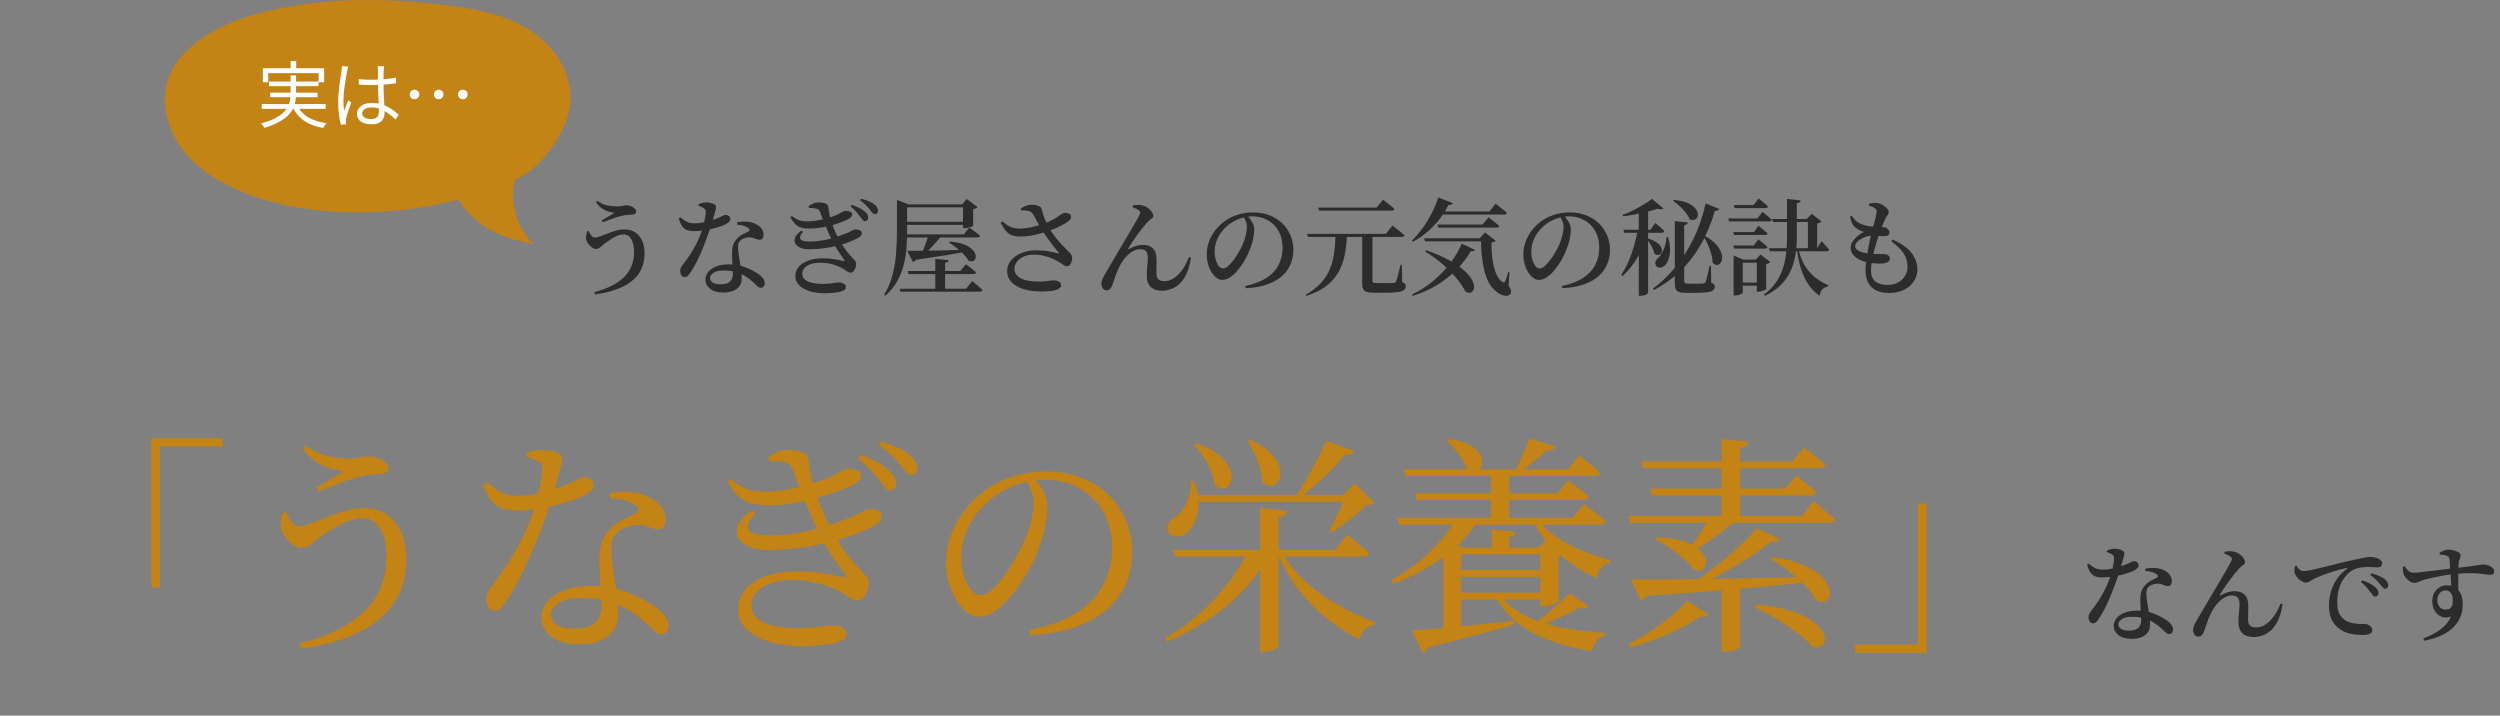 <svg width="758" height="217" viewBox="0 0 758 217" fill="none" xmlns="http://www.w3.org/2000/svg">
<rect x="0" y="0" width="758" height="217" fill="#808080" stroke="none"/>
<path d="M178.488 70.04C178.637 70.381 178.808 70.712 179 71.032C179.192 71.331 179.405 71.576 179.64 71.768C179.875 71.939 180.109 72.024 180.344 72.024C180.771 72.024 181.315 71.907 181.976 71.672C182.637 71.416 183.373 71.128 184.184 70.808C184.995 70.467 185.837 70.179 186.712 69.944C187.608 69.688 188.483 69.56 189.336 69.56C191.192 69.56 192.664 70.211 193.752 71.512C194.861 72.792 195.416 74.563 195.416 76.824C195.416 79.256 194.819 81.325 193.624 83.032C192.429 84.717 190.712 86.072 188.472 87.096C186.253 88.141 183.576 88.867 180.44 89.272L180.216 88.568C184.077 87.565 187.043 86.083 189.112 84.12C191.203 82.136 192.248 79.565 192.248 76.408C192.248 74.744 191.96 73.443 191.384 72.504C190.829 71.544 190.051 71.064 189.048 71.064C188.536 71.064 187.992 71.171 187.416 71.384C186.861 71.597 186.317 71.864 185.784 72.184C185.251 72.504 184.749 72.835 184.28 73.176C183.811 73.517 183.416 73.805 183.096 74.04C182.755 74.317 182.392 74.627 182.008 74.968C181.624 75.309 181.208 75.48 180.76 75.48C180.355 75.48 179.949 75.341 179.544 75.064C179.139 74.765 178.776 74.413 178.456 74.008C178.136 73.603 177.912 73.219 177.784 72.856C177.656 72.472 177.624 72.045 177.688 71.576C177.773 71.085 177.869 70.616 177.976 70.168L178.488 70.04ZM180.728 61.272L181.08 60.888C182.125 61.613 183.149 62.083 184.152 62.296C185.155 62.488 186.093 62.584 186.968 62.584C187.629 62.584 188.195 62.531 188.664 62.424C189.155 62.296 189.539 62.232 189.816 62.232C190.285 62.232 190.755 62.317 191.224 62.488C191.693 62.659 192.088 62.893 192.408 63.192C192.749 63.469 192.92 63.789 192.92 64.152C192.92 64.408 192.803 64.621 192.568 64.792C192.355 64.963 192.024 65.059 191.576 65.08C191.256 65.08 190.84 65.101 190.328 65.144C189.816 65.187 189.336 65.261 188.888 65.368C188.291 65.475 187.608 65.656 186.84 65.912C186.072 66.168 185.315 66.435 184.568 66.712C183.843 66.968 183.224 67.192 182.712 67.384L182.424 66.84C182.872 66.584 183.331 66.317 183.8 66.04C184.291 65.763 184.749 65.496 185.176 65.24C185.603 64.963 185.965 64.728 186.264 64.536C185.859 64.451 185.325 64.333 184.664 64.184C184.003 64.013 183.32 63.704 182.616 63.256C181.912 62.808 181.283 62.147 180.728 61.272ZM223.48 68.12V67.448C224.333 67.235 225.176 67.149 226.008 67.192C226.861 67.213 227.597 67.331 228.216 67.544C229.261 67.885 230.072 68.376 230.648 69.016C231.224 69.656 231.512 70.371 231.512 71.16C231.512 71.608 231.416 71.981 231.224 72.28C231.053 72.557 230.755 72.696 230.328 72.696C229.987 72.696 229.656 72.632 229.336 72.504C229.016 72.376 228.675 72.248 228.312 72.12C227.949 71.992 227.501 71.939 226.968 71.96C226.456 72.003 225.955 72.12 225.464 72.312C224.973 72.483 224.589 72.749 224.312 73.112C224.013 73.453 223.843 73.88 223.8 74.392C223.779 74.904 223.789 75.469 223.832 76.088C223.875 76.493 223.949 77.037 224.056 77.72C224.184 78.381 224.301 79.107 224.408 79.896C224.536 80.685 224.643 81.475 224.728 82.264C224.835 83.053 224.888 83.768 224.888 84.408C224.888 85.773 224.387 86.829 223.384 87.576C222.403 88.323 221.037 88.696 219.288 88.696C217.56 88.696 216.227 88.312 215.288 87.544C214.349 86.797 213.88 85.88 213.88 84.792C213.88 83.96 214.157 83.192 214.712 82.488C215.267 81.784 216.067 81.219 217.112 80.792C218.157 80.365 219.427 80.152 220.92 80.152C222.733 80.152 224.301 80.397 225.624 80.888C226.968 81.379 228.077 81.901 228.952 82.456C229.869 82.968 230.584 83.512 231.096 84.088C231.608 84.664 231.864 85.24 231.864 85.816C231.864 86.307 231.747 86.669 231.512 86.904C231.277 87.139 231 87.256 230.68 87.256C230.403 87.256 230.157 87.181 229.944 87.032C229.752 86.883 229.539 86.691 229.304 86.456C229.069 86.2 228.781 85.923 228.44 85.624C227.779 85.005 227.011 84.419 226.136 83.864C225.283 83.309 224.301 82.861 223.192 82.52C222.083 82.179 220.803 82.008 219.352 82.008C217.987 82.008 216.963 82.253 216.28 82.744C215.619 83.235 215.288 83.747 215.288 84.28C215.288 84.835 215.544 85.293 216.056 85.656C216.568 86.019 217.389 86.2 218.52 86.2C219.395 86.2 220.099 86.072 220.632 85.816C221.187 85.56 221.581 85.197 221.816 84.728C222.072 84.259 222.2 83.715 222.2 83.096C222.221 82.477 222.2 81.805 222.136 81.08C222.093 80.333 222.051 79.597 222.008 78.872C221.965 78.125 221.944 77.443 221.944 76.824C221.944 75.843 222.051 75.011 222.264 74.328C222.499 73.645 222.861 73.037 223.352 72.504C223.928 71.864 224.557 71.373 225.24 71.032C225.944 70.691 226.552 70.381 227.064 70.104C227.256 69.976 227.331 69.827 227.288 69.656C227.245 69.485 227.117 69.315 226.904 69.144C226.52 68.824 226.029 68.589 225.432 68.44C224.835 68.269 224.184 68.163 223.48 68.12ZM206.264 65.88C206.733 66.243 207.16 66.563 207.544 66.84C207.949 67.117 208.387 67.331 208.856 67.48C209.347 67.629 209.944 67.704 210.648 67.704C211.139 67.704 211.651 67.672 212.184 67.608C212.717 67.523 213.219 67.427 213.688 67.32C214.179 67.192 214.584 67.096 214.904 67.032C216.12 66.691 217.059 66.381 217.72 66.104C218.381 65.805 218.872 65.571 219.192 65.4C219.533 65.229 219.8 65.144 219.992 65.144C220.355 65.144 220.685 65.261 220.984 65.496C221.283 65.709 221.432 66.019 221.432 66.424C221.432 66.744 221.315 67.011 221.08 67.224C220.867 67.437 220.643 67.629 220.408 67.8C219.939 68.056 219.32 68.323 218.552 68.6C217.784 68.877 216.931 69.133 215.992 69.368C215.075 69.581 214.136 69.752 213.176 69.88C212.216 70.008 211.299 70.072 210.424 70.072C209.571 70.072 208.856 69.965 208.28 69.752C207.704 69.517 207.213 69.123 206.808 68.568C206.424 67.992 206.083 67.213 205.784 66.232L206.264 65.88ZM211.8 62.392V61.912C212.077 61.784 212.429 61.667 212.856 61.56C213.304 61.432 213.72 61.368 214.104 61.368C214.637 61.368 215.139 61.432 215.608 61.56C216.099 61.688 216.493 61.869 216.792 62.104C216.963 62.211 217.059 62.371 217.08 62.584C217.123 62.797 217.101 63.107 217.016 63.512C216.931 63.917 216.781 64.461 216.568 65.144C216.376 65.827 216.109 66.712 215.768 67.8C215.619 68.291 215.405 68.963 215.128 69.816C214.851 70.669 214.509 71.619 214.104 72.664C213.72 73.709 213.293 74.797 212.824 75.928C212.355 77.059 211.843 78.179 211.288 79.288C210.733 80.376 210.157 81.379 209.56 82.296C209.24 82.808 208.931 83.224 208.632 83.544C208.333 83.843 207.992 83.992 207.608 83.992C207.16 83.992 206.819 83.811 206.584 83.448C206.349 83.064 206.232 82.659 206.232 82.232C206.232 81.891 206.285 81.581 206.392 81.304C206.499 81.027 206.68 80.717 206.936 80.376C207.661 79.459 208.408 78.424 209.176 77.272C209.944 76.12 210.669 74.851 211.352 73.464C212.035 72.077 212.611 70.595 213.08 69.016C213.251 68.44 213.4 67.875 213.528 67.32C213.656 66.765 213.763 66.232 213.848 65.72C213.933 65.208 213.976 64.76 213.976 64.376C213.997 64.035 213.944 63.768 213.816 63.576C213.709 63.363 213.517 63.181 213.24 63.032C212.984 62.861 212.728 62.733 212.472 62.648C212.216 62.541 211.992 62.456 211.8 62.392ZM260.76 65.656C261.059 66.061 261.315 66.392 261.528 66.648C261.741 66.904 261.976 67.043 262.232 67.064C262.531 67.064 262.765 66.968 262.936 66.776C263.128 66.584 263.224 66.339 263.224 66.04C263.245 65.72 263.181 65.411 263.032 65.112C262.883 64.813 262.616 64.504 262.232 64.184C261.784 63.757 261.219 63.384 260.536 63.064C259.875 62.723 259.107 62.403 258.232 62.104L257.88 62.584C258.605 63.16 259.181 63.715 259.608 64.248C260.056 64.781 260.44 65.251 260.76 65.656ZM263.704 63.512C264.024 63.917 264.291 64.259 264.504 64.536C264.717 64.792 264.973 64.92 265.272 64.92C265.571 64.92 265.795 64.835 265.944 64.664C266.115 64.472 266.2 64.216 266.2 63.896C266.2 63.555 266.115 63.224 265.944 62.904C265.773 62.584 265.475 62.253 265.048 61.912C264.643 61.592 264.099 61.293 263.416 61.016C262.733 60.739 261.955 60.483 261.08 60.248L260.76 60.728C261.571 61.304 262.179 61.816 262.584 62.264C263.011 62.691 263.384 63.107 263.704 63.512ZM240.024 65.496C240.6 65.88 241.112 66.2 241.56 66.456C242.029 66.691 242.52 66.861 243.032 66.968C243.565 67.075 244.216 67.128 244.984 67.128C245.539 67.128 246.2 67.075 246.968 66.968C247.736 66.861 248.504 66.723 249.272 66.552C250.061 66.36 250.755 66.179 251.352 66.008C252.419 65.688 253.272 65.368 253.912 65.048C254.573 64.728 255.075 64.461 255.416 64.248C255.779 64.035 256.024 63.928 256.152 63.928C256.515 63.928 256.856 63.96 257.176 64.024C257.517 64.067 257.805 64.173 258.04 64.344C258.275 64.493 258.392 64.717 258.392 65.016C258.392 65.208 258.317 65.411 258.168 65.624C258.04 65.816 257.837 66.019 257.56 66.232C257.155 66.488 256.515 66.797 255.64 67.16C254.787 67.501 253.784 67.843 252.632 68.184C251.48 68.504 250.275 68.771 249.016 68.984C247.779 69.197 246.584 69.304 245.432 69.304C244.515 69.304 243.715 69.219 243.032 69.048C242.371 68.856 241.763 68.515 241.208 68.024C240.653 67.512 240.131 66.776 239.64 65.816L240.024 65.496ZM243.48 70.328C242.669 71.203 242.403 71.907 242.68 72.44C242.957 72.973 243.875 73.24 245.432 73.24C246.541 73.24 247.661 73.155 248.792 72.984C249.923 72.813 251.032 72.579 252.12 72.28C253.229 71.96 254.275 71.619 255.256 71.256C256.216 70.915 256.941 70.627 257.432 70.392C257.923 70.136 258.285 69.944 258.52 69.816C258.776 69.667 258.968 69.592 259.096 69.592C259.459 69.571 259.8 69.592 260.12 69.656C260.461 69.699 260.739 69.805 260.952 69.976C261.187 70.147 261.304 70.392 261.304 70.712C261.304 70.925 261.24 71.139 261.112 71.352C261.005 71.565 260.781 71.779 260.44 71.992C259.757 72.397 258.883 72.813 257.816 73.24C256.771 73.667 255.576 74.061 254.232 74.424C252.909 74.765 251.491 75.043 249.976 75.256C248.461 75.469 246.904 75.576 245.304 75.576C244.195 75.576 243.277 75.405 242.552 75.064C241.827 74.723 241.336 74.275 241.08 73.72C240.824 73.165 240.845 72.557 241.144 71.896C241.443 71.235 242.061 70.584 243 69.944L243.48 70.328ZM249.56 78.328C250.84 78.328 252.024 78.424 253.112 78.616C254.2 78.787 255.075 78.957 255.736 79.128C255.949 79.171 256.067 79.171 256.088 79.128C256.109 79.064 256.077 78.968 255.992 78.84C255.672 78.328 255.171 77.592 254.488 76.632C253.805 75.672 253.112 74.499 252.408 73.112C252.003 72.301 251.576 71.416 251.128 70.456C250.701 69.475 250.285 68.472 249.88 67.448C249.475 66.403 249.091 65.421 248.728 64.504C248.579 64.099 248.408 63.8 248.216 63.608C248.024 63.416 247.683 63.277 247.192 63.192C246.915 63.149 246.605 63.117 246.264 63.096C245.923 63.053 245.592 63.032 245.272 63.032L245.144 62.552C245.613 62.189 246.093 61.901 246.584 61.688C247.075 61.475 247.608 61.368 248.184 61.368C248.952 61.368 249.613 61.464 250.168 61.656C250.723 61.848 251.043 62.211 251.128 62.744C251.192 63.085 251.256 63.501 251.32 63.992C251.384 64.461 251.469 64.952 251.576 65.464C251.683 65.955 251.811 66.424 251.96 66.872C252.173 67.533 252.397 68.173 252.632 68.792C252.867 69.411 253.123 70.029 253.4 70.648C253.699 71.267 254.04 71.939 254.424 72.664C255.149 73.965 255.821 75.021 256.44 75.832C257.059 76.621 257.603 77.261 258.072 77.752C258.563 78.243 258.936 78.648 259.192 78.968C259.469 79.288 259.608 79.608 259.608 79.928C259.608 80.355 259.533 80.781 259.384 81.208C259.235 81.613 259.032 81.955 258.776 82.232C258.541 82.509 258.264 82.648 257.944 82.648C257.624 82.648 257.336 82.584 257.08 82.456C256.824 82.307 256.536 82.115 256.216 81.88C255.896 81.645 255.459 81.379 254.904 81.08C254.52 80.867 254.008 80.653 253.368 80.44C252.749 80.205 252.035 80.013 251.224 79.864C250.435 79.715 249.613 79.64 248.76 79.64C247.651 79.64 246.68 79.779 245.848 80.056C245.037 80.333 244.397 80.728 243.928 81.24C243.48 81.731 243.256 82.307 243.256 82.968C243.256 83.629 243.448 84.163 243.832 84.568C244.216 84.973 244.717 85.283 245.336 85.496C245.976 85.709 246.659 85.859 247.384 85.944C248.131 86.029 248.856 86.072 249.56 86.072C250.243 86.072 250.797 86.051 251.224 86.008C251.672 85.965 252.045 85.923 252.344 85.88C252.664 85.816 252.973 85.763 253.272 85.72C253.571 85.677 253.923 85.656 254.328 85.656C254.925 85.656 255.427 85.773 255.832 86.008C256.259 86.243 256.472 86.595 256.472 87.064C256.472 87.405 256.312 87.693 255.992 87.928C255.672 88.163 255.224 88.344 254.648 88.472C254.072 88.621 253.389 88.728 252.6 88.792C251.811 88.877 250.947 88.92 250.008 88.92C248.856 88.92 247.747 88.813 246.68 88.6C245.635 88.387 244.696 88.056 243.864 87.608C243.032 87.181 242.371 86.637 241.88 85.976C241.389 85.315 241.144 84.536 241.144 83.64C241.144 82.701 241.453 81.837 242.072 81.048C242.712 80.237 243.651 79.587 244.888 79.096C246.125 78.584 247.683 78.328 249.56 78.328ZM283.576 78.488L287.608 78.872C287.587 79.085 287.501 79.267 287.352 79.416C287.203 79.544 286.936 79.629 286.552 79.672V88.184H283.576V78.488ZM275.064 76.056C276.131 76.056 277.581 76.045 279.416 76.024C281.272 76.003 283.352 75.971 285.656 75.928C287.981 75.885 290.403 75.821 292.92 75.736V76.28C291.256 76.621 289.187 76.995 286.712 77.4C284.237 77.784 281.219 78.243 277.656 78.776C277.571 78.968 277.443 79.117 277.272 79.224C277.123 79.331 276.973 79.405 276.824 79.448L275.064 76.056ZM281.624 71.064H285.816C285.283 71.747 284.675 72.472 283.992 73.24C283.331 74.008 282.659 74.744 281.976 75.448C281.293 76.152 280.653 76.739 280.056 77.208H279.288C279.544 76.696 279.821 76.077 280.12 75.352C280.419 74.627 280.696 73.88 280.952 73.112C281.229 72.344 281.453 71.661 281.624 71.064ZM274.104 71.064H292.184L293.944 68.984C293.944 68.984 294.051 69.069 294.264 69.24C294.477 69.389 294.755 69.592 295.096 69.848C295.437 70.104 295.789 70.371 296.152 70.648C296.515 70.925 296.856 71.203 297.176 71.48C297.091 71.821 296.803 71.992 296.312 71.992H274.392L274.104 71.064ZM275.224 82.168H291.16L292.856 80.088C292.856 80.088 293.027 80.227 293.368 80.504C293.731 80.76 294.157 81.08 294.648 81.464C295.139 81.848 295.576 82.221 295.96 82.584C295.875 82.925 295.587 83.096 295.096 83.096H275.48L275.224 82.168ZM272.76 87.544H292.952L294.744 85.208C294.744 85.208 294.851 85.293 295.064 85.464C295.277 85.635 295.544 85.859 295.864 86.136C296.205 86.413 296.557 86.712 296.92 87.032C297.283 87.352 297.613 87.661 297.912 87.96C297.827 88.28 297.539 88.44 297.048 88.44H273.048L272.76 87.544ZM273.208 61.976H293.496V62.872H273.208V61.976ZM273.272 67.256H293.624V68.184H273.272V67.256ZM291.992 61.976H291.672L293.144 60.344L296.376 62.776C296.291 62.904 296.131 63.032 295.896 63.16C295.661 63.267 295.384 63.352 295.064 63.416V68.472C295.064 68.515 294.915 68.6 294.616 68.728C294.317 68.856 293.965 68.963 293.56 69.048C293.176 69.133 292.824 69.176 292.504 69.176H291.992V61.976ZM271.96 61.976V61.656V60.632L275.544 61.976H275.032V69.976C275.032 71.512 274.979 73.133 274.872 74.84C274.765 76.547 274.499 78.275 274.072 80.024C273.667 81.773 273.016 83.469 272.12 85.112C271.224 86.755 270.008 88.269 268.472 89.656L268.056 89.368C269.251 87.448 270.115 85.4 270.648 83.224C271.203 81.048 271.555 78.84 271.704 76.6C271.875 74.339 271.96 72.131 271.96 69.976V61.976ZM287.992 73.24C289.635 73.368 290.989 73.635 292.056 74.04C293.144 74.424 293.976 74.883 294.552 75.416C295.149 75.928 295.533 76.451 295.704 76.984C295.896 77.496 295.917 77.944 295.768 78.328C295.64 78.712 295.384 78.989 295 79.16C294.616 79.309 294.157 79.267 293.624 79.032C293.283 78.371 292.781 77.699 292.12 77.016C291.459 76.333 290.733 75.693 289.944 75.096C289.176 74.477 288.44 73.965 287.736 73.56L287.992 73.24ZM314.2 75.896C315.651 75.896 316.941 76.003 318.072 76.216C319.224 76.429 320.131 76.632 320.792 76.824C321.155 76.888 321.208 76.792 320.952 76.536C320.44 75.96 319.896 75.299 319.32 74.552C318.744 73.805 318.157 73.016 317.56 72.184C316.984 71.352 316.429 70.531 315.896 69.72C315.576 69.165 315.245 68.589 314.904 67.992C314.584 67.373 314.264 66.787 313.944 66.232C313.645 65.656 313.357 65.165 313.08 64.76C312.803 64.333 312.387 64.067 311.832 63.96C311.299 63.832 310.563 63.757 309.624 63.736L309.528 63.192C310.04 62.872 310.563 62.605 311.096 62.392C311.651 62.179 312.184 62.072 312.696 62.072C313.464 62.072 314.147 62.189 314.744 62.424C315.341 62.637 315.683 62.915 315.768 63.256C315.981 64.003 316.184 64.685 316.376 65.304C316.589 65.901 316.824 66.499 317.08 67.096C317.336 67.672 317.656 68.301 318.04 68.984C318.573 69.965 319.181 70.893 319.864 71.768C320.547 72.643 321.251 73.464 321.976 74.232C322.701 74.979 323.395 75.683 324.056 76.344C324.419 76.707 324.675 77.016 324.824 77.272C324.995 77.507 325.08 77.784 325.08 78.104C325.101 78.445 325.048 78.819 324.92 79.224C324.813 79.629 324.643 79.981 324.408 80.28C324.195 80.557 323.928 80.696 323.608 80.696C323.181 80.696 322.797 80.579 322.456 80.344C322.115 80.088 321.699 79.811 321.208 79.512C320.632 79.149 319.96 78.797 319.192 78.456C318.424 78.115 317.571 77.827 316.632 77.592C315.693 77.336 314.648 77.208 313.496 77.208C312.344 77.208 311.32 77.4 310.424 77.784C309.549 78.168 308.856 78.691 308.344 79.352C307.832 79.992 307.576 80.739 307.576 81.592C307.576 82.701 308.184 83.608 309.4 84.312C310.616 85.016 312.397 85.368 314.744 85.368C315.533 85.368 316.205 85.347 316.76 85.304C317.315 85.24 317.805 85.176 318.232 85.112C318.659 85.048 319.075 85.016 319.48 85.016C320.077 85.016 320.6 85.144 321.048 85.4C321.496 85.635 321.72 86.019 321.72 86.552C321.72 87.085 321.272 87.523 320.376 87.864C319.48 88.205 317.923 88.376 315.704 88.376C314.275 88.376 312.931 88.248 311.672 87.992C310.435 87.736 309.336 87.352 308.376 86.84C307.437 86.328 306.701 85.677 306.168 84.888C305.635 84.099 305.368 83.192 305.368 82.168C305.368 80.973 305.752 79.907 306.52 78.968C307.288 78.029 308.344 77.283 309.688 76.728C311.032 76.173 312.536 75.896 314.2 75.896ZM316.504 67.8C317.805 67.331 318.829 66.872 319.576 66.424C320.344 65.976 320.931 65.592 321.336 65.272C321.741 64.952 322.083 64.739 322.36 64.632C322.723 64.547 323.117 64.536 323.544 64.6C323.971 64.664 324.301 64.824 324.536 65.08C324.728 65.315 324.792 65.592 324.728 65.912C324.685 66.232 324.536 66.52 324.28 66.776C323.939 67.096 323.427 67.459 322.744 67.864C322.061 68.248 321.283 68.643 320.408 69.048C319.555 69.432 318.659 69.784 317.72 70.104C317.037 70.339 316.227 70.584 315.288 70.84C314.371 71.075 313.421 71.277 312.44 71.448C311.459 71.619 310.552 71.704 309.72 71.704C308.504 71.725 307.523 71.597 306.776 71.32C306.051 71.021 305.432 70.563 304.92 69.944C304.429 69.325 303.917 68.525 303.384 67.544L303.896 67.128C304.579 67.661 305.176 68.099 305.688 68.44C306.221 68.76 306.776 68.984 307.352 69.112C307.928 69.24 308.611 69.304 309.4 69.304C310.04 69.283 310.776 69.208 311.608 69.08C312.461 68.952 313.315 68.771 314.168 68.536C315.021 68.301 315.8 68.056 316.504 67.8ZM343.416 62.84L343.544 62.296C343.907 62.211 344.333 62.157 344.824 62.136C345.315 62.115 345.72 62.136 346.04 62.2C346.744 62.328 347.363 62.573 347.896 62.936C348.451 63.299 348.888 63.715 349.208 64.184C349.528 64.653 349.688 65.08 349.688 65.464C349.688 65.805 349.485 66.093 349.08 66.328C348.696 66.563 348.291 66.925 347.864 67.416C347.48 67.821 347.021 68.355 346.488 69.016C345.976 69.656 345.443 70.36 344.888 71.128C344.333 71.896 343.8 72.653 343.288 73.4C342.797 74.125 342.392 74.765 342.072 75.32C342.008 75.427 341.987 75.501 342.008 75.544C342.051 75.587 342.136 75.576 342.264 75.512C343.053 75.085 343.8 74.765 344.504 74.552C345.229 74.339 345.88 74.232 346.456 74.232C347.779 74.232 348.792 74.563 349.496 75.224C350.2 75.885 350.584 76.845 350.648 78.104C350.691 78.851 350.691 79.629 350.648 80.44C350.627 81.251 350.616 82.072 350.616 82.904C350.616 83.736 350.819 84.333 351.224 84.696C351.629 85.059 352.216 85.24 352.984 85.24C353.837 85.24 354.648 85.037 355.416 84.632C356.184 84.205 356.888 83.651 357.528 82.968C358.168 82.264 358.733 81.485 359.224 80.632C359.715 79.757 360.131 78.872 360.472 77.976L361.08 78.136C360.824 79.971 360.408 81.528 359.832 82.808C359.256 84.088 358.573 85.123 357.784 85.912C356.995 86.68 356.12 87.245 355.16 87.608C354.221 87.971 353.261 88.152 352.28 88.152C350.829 88.152 349.709 87.779 348.92 87.032C348.131 86.285 347.725 85.229 347.704 83.864C347.683 82.84 347.725 81.859 347.832 80.92C347.96 79.981 348.024 79.011 348.024 78.008C348.024 77.325 347.864 76.749 347.544 76.28C347.224 75.789 346.616 75.544 345.72 75.544C344.803 75.544 343.928 75.832 343.096 76.408C342.264 76.963 341.507 77.677 340.824 78.552C340.163 79.427 339.619 80.344 339.192 81.304C338.744 82.243 338.371 83.171 338.072 84.088C337.773 85.005 337.496 85.805 337.24 86.488C337.091 86.915 336.877 87.277 336.6 87.576C336.344 87.875 335.981 88.024 335.512 88.024C335.192 88.024 334.915 87.928 334.68 87.736C334.445 87.544 334.264 87.299 334.136 87C334.008 86.68 333.944 86.349 333.944 86.008C333.944 85.517 334.093 84.952 334.392 84.312C334.712 83.672 335.117 82.947 335.608 82.136C336.099 81.304 336.632 80.397 337.208 79.416C337.677 78.584 338.232 77.635 338.872 76.568C339.512 75.48 340.173 74.371 340.856 73.24C341.539 72.088 342.189 70.979 342.808 69.912C343.427 68.845 343.971 67.907 344.44 67.096C344.909 66.285 345.251 65.677 345.464 65.272C345.656 64.931 345.731 64.643 345.688 64.408C345.667 64.173 345.56 63.981 345.368 63.832C345.133 63.619 344.824 63.427 344.44 63.256C344.056 63.085 343.715 62.947 343.416 62.84ZM378.232 65.4C378.552 65.741 378.861 66.136 379.16 66.584C379.48 67.011 379.747 67.469 379.96 67.96C380.173 68.451 380.28 68.952 380.28 69.464C380.28 70.253 380.195 71.128 380.024 72.088C379.853 73.027 379.587 73.965 379.224 74.904C378.947 75.715 378.584 76.579 378.136 77.496C377.709 78.392 377.208 79.277 376.632 80.152C376.056 81.005 375.437 81.795 374.776 82.52C374.136 83.224 373.453 83.789 372.728 84.216C372.024 84.643 371.309 84.856 370.584 84.856C369.987 84.856 369.411 84.653 368.856 84.248C368.301 83.821 367.789 83.245 367.32 82.52C366.872 81.795 366.52 80.963 366.264 80.024C366.008 79.085 365.88 78.104 365.88 77.08C365.88 76.056 366.04 75 366.36 73.912C366.701 72.803 367.203 71.725 367.864 70.68C368.547 69.635 369.389 68.675 370.392 67.8C371.693 66.669 373.144 65.827 374.744 65.272C376.365 64.696 378.104 64.408 379.96 64.408C381.731 64.408 383.352 64.685 384.824 65.24C386.296 65.795 387.576 66.584 388.664 67.608C389.773 68.632 390.627 69.848 391.224 71.256C391.843 72.643 392.152 74.168 392.152 75.832C392.152 77.261 391.885 78.637 391.352 79.96C390.84 81.283 390.019 82.477 388.888 83.544C387.757 84.611 386.264 85.485 384.408 86.168C382.573 86.851 380.333 87.256 377.688 87.384L377.56 86.712C380.205 86.157 382.36 85.336 384.024 84.248C385.709 83.139 386.936 81.805 387.704 80.248C388.493 78.691 388.888 76.973 388.888 75.096C388.888 73.155 388.483 71.48 387.672 70.072C386.883 68.643 385.795 67.544 384.408 66.776C383.021 65.987 381.443 65.592 379.672 65.592C378.2 65.592 376.717 65.912 375.224 66.552C373.731 67.171 372.429 68.056 371.32 69.208C370.36 70.211 369.613 71.309 369.08 72.504C368.547 73.677 368.28 74.936 368.28 76.28C368.28 77.197 368.397 78.051 368.632 78.84C368.867 79.608 369.176 80.227 369.56 80.696C369.965 81.165 370.381 81.4 370.808 81.4C371.299 81.4 371.832 81.144 372.408 80.632C372.984 80.12 373.549 79.491 374.104 78.744C374.659 77.976 375.171 77.187 375.64 76.376C376.109 75.544 376.483 74.808 376.76 74.168C377.144 73.315 377.453 72.397 377.688 71.416C377.944 70.435 378.072 69.549 378.072 68.76C378.072 68.141 377.955 67.576 377.72 67.064C377.507 66.552 377.251 66.072 376.952 65.624L378.232 65.4ZM396.312 70.904H420.216L422.2 68.376C422.2 68.376 422.317 68.472 422.552 68.664C422.808 68.835 423.117 69.069 423.48 69.368C423.843 69.667 424.237 69.987 424.664 70.328C425.091 70.669 425.475 71 425.816 71.32C425.731 71.661 425.432 71.832 424.92 71.832H396.568L396.312 70.904ZM399.672 62.936H417.4L419.32 60.536C419.32 60.536 419.437 60.632 419.672 60.824C419.907 60.995 420.205 61.229 420.568 61.528C420.952 61.805 421.336 62.104 421.72 62.424C422.125 62.744 422.488 63.053 422.808 63.352C422.723 63.693 422.435 63.864 421.944 63.864H399.928L399.672 62.936ZM413.016 71.384H416.12C416.12 71.597 416.12 71.811 416.12 72.024C416.12 72.216 416.12 72.387 416.12 72.536V85.08C416.12 85.357 416.195 85.549 416.344 85.656C416.493 85.763 416.835 85.816 417.368 85.816H420.12C420.675 85.816 421.165 85.816 421.592 85.816C422.019 85.816 422.349 85.805 422.584 85.784C422.776 85.763 422.915 85.72 423 85.656C423.107 85.592 423.203 85.464 423.288 85.272C423.395 85.059 423.523 84.707 423.672 84.216C423.821 83.704 423.971 83.107 424.12 82.424C424.291 81.741 424.472 81.016 424.664 80.248H425.048L425.144 85.528C425.592 85.699 425.88 85.891 426.008 86.104C426.157 86.296 426.232 86.552 426.232 86.872C426.232 87.299 426.051 87.651 425.688 87.928C425.347 88.227 424.717 88.44 423.8 88.568C422.883 88.696 421.571 88.76 419.864 88.76H416.664C415.683 88.76 414.925 88.675 414.392 88.504C413.859 88.333 413.496 88.035 413.304 87.608C413.112 87.203 413.016 86.627 413.016 85.88V71.384ZM404.92 71.416H408.408C408.301 73.656 408.045 75.725 407.64 77.624C407.235 79.501 406.584 81.208 405.688 82.744C404.792 84.28 403.565 85.635 402.008 86.808C400.451 87.96 398.467 88.941 396.056 89.752L395.896 89.368C397.752 88.301 399.256 87.149 400.408 85.912C401.581 84.653 402.488 83.288 403.128 81.816C403.768 80.323 404.216 78.712 404.472 76.984C404.728 75.256 404.877 73.4 404.92 71.416ZM448.984 72.248H448.632L450.264 70.488L453.496 73.016C453.411 73.123 453.251 73.229 453.016 73.336C452.803 73.421 452.536 73.485 452.216 73.528C452.216 74.637 452.259 75.811 452.344 77.048C452.451 78.285 452.632 79.48 452.888 80.632C453.144 81.763 453.496 82.765 453.944 83.64C454.392 84.493 454.947 85.123 455.608 85.528C455.779 85.635 455.917 85.677 456.024 85.656C456.131 85.635 456.227 85.528 456.312 85.336C456.504 84.952 456.685 84.504 456.856 83.992C457.027 83.48 457.187 82.957 457.336 82.424L457.688 82.488L457.4 86.552C457.784 87.128 458.019 87.619 458.104 88.024C458.211 88.451 458.157 88.813 457.944 89.112C457.645 89.475 457.272 89.667 456.824 89.688C456.376 89.731 455.907 89.645 455.416 89.432C454.947 89.24 454.499 88.995 454.072 88.696C453.048 87.992 452.205 87.075 451.544 85.944C450.904 84.792 450.403 83.491 450.04 82.04C449.677 80.568 449.421 79.011 449.272 77.368C449.123 75.704 449.027 73.997 448.984 72.248ZM431.768 72.248H450.712V73.176H432.056L431.768 72.248ZM436.088 59.864L440.472 61.592C440.387 61.784 440.237 61.933 440.024 62.04C439.811 62.147 439.533 62.179 439.192 62.136C437.827 64.76 436.216 67 434.36 68.856C432.525 70.712 430.541 72.195 428.408 73.304L428.056 72.984C429.08 72.003 430.093 70.84 431.096 69.496C432.12 68.131 433.059 66.627 433.912 64.984C434.787 63.341 435.512 61.635 436.088 59.864ZM435.832 68.088H449.528L451.32 65.88C451.32 65.88 451.427 65.965 451.64 66.136C451.875 66.285 452.152 66.499 452.472 66.776C452.813 67.032 453.176 67.32 453.56 67.64C453.944 67.939 454.285 68.227 454.584 68.504C454.52 68.845 454.243 69.016 453.752 69.016H436.088L435.832 68.088ZM435.864 64.12H451.576L453.464 61.784C453.464 61.784 453.571 61.869 453.784 62.04C454.019 62.211 454.317 62.435 454.68 62.712C455.043 62.989 455.416 63.288 455.8 63.608C456.205 63.928 456.579 64.237 456.92 64.536C456.835 64.877 456.536 65.048 456.024 65.048H435.384L435.864 64.12ZM443.192 73.88L447.224 75.768C447.139 75.939 447 76.067 446.808 76.152C446.637 76.216 446.349 76.216 445.944 76.152C444.92 77.944 443.576 79.715 441.912 81.464C440.248 83.213 438.285 84.803 436.024 86.232C433.763 87.661 431.203 88.824 428.344 89.72L428.12 89.304C430.552 88.131 432.749 86.712 434.712 85.048C436.696 83.363 438.403 81.56 439.832 79.64C441.283 77.72 442.403 75.8 443.192 73.88ZM432.408 75.864C435.075 76.803 437.315 77.773 439.128 78.776C440.963 79.757 442.435 80.728 443.544 81.688C444.653 82.627 445.475 83.512 446.008 84.344C446.541 85.176 446.84 85.923 446.904 86.584C446.989 87.224 446.904 87.736 446.648 88.12C446.413 88.504 446.072 88.717 445.624 88.76C445.176 88.824 444.707 88.664 444.216 88.28C443.747 87.256 442.968 86.061 441.88 84.696C440.792 83.331 439.437 81.923 437.816 80.472C436.195 79 434.317 77.613 432.184 76.312L432.408 75.864ZM474.232 65.4C474.552 65.741 474.861 66.136 475.16 66.584C475.48 67.011 475.747 67.469 475.96 67.96C476.173 68.451 476.28 68.952 476.28 69.464C476.28 70.253 476.195 71.128 476.024 72.088C475.853 73.027 475.587 73.965 475.224 74.904C474.947 75.715 474.584 76.579 474.136 77.496C473.709 78.392 473.208 79.277 472.632 80.152C472.056 81.005 471.437 81.795 470.776 82.52C470.136 83.224 469.453 83.789 468.728 84.216C468.024 84.643 467.309 84.856 466.584 84.856C465.987 84.856 465.411 84.653 464.856 84.248C464.301 83.821 463.789 83.245 463.32 82.52C462.872 81.795 462.52 80.963 462.264 80.024C462.008 79.085 461.88 78.104 461.88 77.08C461.88 76.056 462.04 75 462.36 73.912C462.701 72.803 463.203 71.725 463.864 70.68C464.547 69.635 465.389 68.675 466.392 67.8C467.693 66.669 469.144 65.827 470.744 65.272C472.365 64.696 474.104 64.408 475.96 64.408C477.731 64.408 479.352 64.685 480.824 65.24C482.296 65.795 483.576 66.584 484.664 67.608C485.773 68.632 486.627 69.848 487.224 71.256C487.843 72.643 488.152 74.168 488.152 75.832C488.152 77.261 487.885 78.637 487.352 79.96C486.84 81.283 486.019 82.477 484.888 83.544C483.757 84.611 482.264 85.485 480.408 86.168C478.573 86.851 476.333 87.256 473.688 87.384L473.56 86.712C476.205 86.157 478.36 85.336 480.024 84.248C481.709 83.139 482.936 81.805 483.704 80.248C484.493 78.691 484.888 76.973 484.888 75.096C484.888 73.155 484.483 71.48 483.672 70.072C482.883 68.643 481.795 67.544 480.408 66.776C479.021 65.987 477.443 65.592 475.672 65.592C474.2 65.592 472.717 65.912 471.224 66.552C469.731 67.171 468.429 68.056 467.32 69.208C466.36 70.211 465.613 71.309 465.08 72.504C464.547 73.677 464.28 74.936 464.28 76.28C464.28 77.197 464.397 78.051 464.632 78.84C464.867 79.608 465.176 80.227 465.56 80.696C465.965 81.165 466.381 81.4 466.808 81.4C467.299 81.4 467.832 81.144 468.408 80.632C468.984 80.12 469.549 79.491 470.104 78.744C470.659 77.976 471.171 77.187 471.64 76.376C472.109 75.544 472.483 74.808 472.76 74.168C473.144 73.315 473.453 72.397 473.688 71.416C473.944 70.435 474.072 69.549 474.072 68.76C474.072 68.141 473.955 67.576 473.72 67.064C473.507 66.552 473.251 66.072 472.952 65.624L474.232 65.4ZM507.8 67.032L511.736 67.448C511.715 67.661 511.619 67.843 511.448 67.992C511.299 68.141 511.032 68.248 510.648 68.312V85.176C510.648 85.475 510.723 85.688 510.872 85.816C511.021 85.944 511.352 86.008 511.864 86.008H514.232C514.765 86.008 515.213 86.008 515.576 86.008C515.96 85.987 516.248 85.965 516.44 85.944C516.611 85.923 516.749 85.88 516.856 85.816C516.963 85.752 517.059 85.645 517.144 85.496C517.229 85.283 517.336 84.931 517.464 84.44C517.613 83.928 517.763 83.331 517.912 82.648C518.061 81.965 518.2 81.272 518.328 80.568H518.744L518.84 85.688C519.267 85.859 519.555 86.051 519.704 86.264C519.853 86.456 519.928 86.691 519.928 86.968C519.928 87.373 519.757 87.715 519.416 87.992C519.096 88.269 518.509 88.472 517.656 88.6C516.803 88.728 515.597 88.792 514.04 88.792H511.192C510.296 88.792 509.603 88.707 509.112 88.536C508.621 88.365 508.28 88.077 508.088 87.672C507.896 87.267 507.8 86.701 507.8 85.976V67.032ZM517.144 61.688L521.272 63.352C521.187 63.544 521.037 63.693 520.824 63.8C520.611 63.907 520.323 63.939 519.96 63.896C518.787 67.885 517.304 71.405 515.512 74.456C513.741 77.485 511.683 80.109 509.336 82.328C506.989 84.547 504.376 86.413 501.496 87.928L501.144 87.544C503.555 85.773 505.805 83.619 507.896 81.08C510.008 78.541 511.864 75.651 513.464 72.408C515.064 69.144 516.291 65.571 517.144 61.688ZM505.272 71.864L505.752 71.896C506.157 73.24 506.36 74.467 506.36 75.576C506.36 76.685 506.221 77.645 505.944 78.456C505.688 79.267 505.357 79.896 504.952 80.344C504.696 80.664 504.376 80.888 503.992 81.016C503.608 81.144 503.245 81.176 502.904 81.112C502.563 81.048 502.296 80.856 502.104 80.536C501.869 80.131 501.827 79.725 501.976 79.32C502.125 78.893 502.381 78.531 502.744 78.232C503.128 77.869 503.512 77.357 503.896 76.696C504.28 76.035 504.6 75.288 504.856 74.456C505.112 73.603 505.251 72.739 505.272 71.864ZM507.544 60.632C509.101 60.76 510.381 61.027 511.384 61.432C512.408 61.837 513.187 62.317 513.72 62.872C514.253 63.405 514.584 63.939 514.712 64.472C514.84 64.984 514.808 65.443 514.616 65.848C514.445 66.232 514.147 66.499 513.72 66.648C513.315 66.776 512.835 66.712 512.28 66.456C512.024 65.795 511.619 65.123 511.064 64.44C510.531 63.736 509.923 63.075 509.24 62.456C508.579 61.837 507.917 61.325 507.256 60.92L507.544 60.632ZM516.952 71.544C518.296 72.291 519.341 73.069 520.088 73.88C520.856 74.669 521.4 75.448 521.72 76.216C522.04 76.963 522.179 77.645 522.136 78.264C522.093 78.883 521.933 79.384 521.656 79.768C521.379 80.131 521.027 80.323 520.6 80.344C520.173 80.344 519.725 80.12 519.256 79.672C519.256 78.797 519.117 77.891 518.84 76.952C518.584 75.992 518.243 75.064 517.816 74.168C517.411 73.251 516.995 72.44 516.568 71.736L516.952 71.544ZM492.216 69.656H500.408L501.912 67.576C501.912 67.576 502.061 67.715 502.36 67.992C502.68 68.248 503.053 68.568 503.48 68.952C503.907 69.336 504.291 69.709 504.632 70.072C504.547 70.413 504.259 70.584 503.768 70.584H492.472L492.216 69.656ZM496.568 69.656H499.672V70.168C499.032 72.835 498.061 75.309 496.76 77.592C495.48 79.875 493.88 81.923 491.96 83.736L491.544 83.32C492.397 82.083 493.144 80.717 493.784 79.224C494.445 77.709 495 76.141 495.448 74.52C495.917 72.877 496.291 71.256 496.568 69.656ZM496.888 63.864L499.704 62.744V88.824C499.704 88.931 499.491 89.101 499.064 89.336C498.637 89.571 498.072 89.688 497.368 89.688H496.888V63.864ZM499.704 72.312C500.792 72.653 501.645 73.048 502.264 73.496C502.904 73.944 503.341 74.392 503.576 74.84C503.832 75.267 503.939 75.672 503.896 76.056C503.875 76.44 503.747 76.749 503.512 76.984C503.277 77.197 502.989 77.304 502.648 77.304C502.307 77.304 501.944 77.155 501.56 76.856C501.496 76.365 501.336 75.864 501.08 75.352C500.845 74.819 500.568 74.307 500.248 73.816C499.949 73.304 499.651 72.856 499.352 72.472L499.704 72.312ZM500.856 60.312L504.376 63.192C504.205 63.341 503.96 63.427 503.64 63.448C503.341 63.469 502.968 63.416 502.52 63.288C501.667 63.587 500.664 63.885 499.512 64.184C498.36 64.461 497.144 64.728 495.864 64.984C494.584 65.24 493.336 65.443 492.12 65.592L491.96 65.144C493.027 64.76 494.125 64.291 495.256 63.736C496.387 63.16 497.443 62.573 498.424 61.976C499.427 61.357 500.237 60.803 500.856 60.312ZM536.344 75.256H551L552.28 73.112C552.28 73.112 552.419 73.261 552.696 73.56C552.973 73.837 553.293 74.179 553.656 74.584C554.019 74.968 554.328 75.331 554.584 75.672C554.499 76.013 554.232 76.184 553.784 76.184H536.6L536.344 75.256ZM537.336 66.392H549.4V67.32H537.624L537.336 66.392ZM541.816 60.312L545.944 60.76C545.923 60.973 545.827 61.155 545.656 61.304C545.507 61.453 545.219 61.56 544.792 61.624V72.184C544.792 73.976 544.643 75.725 544.344 77.432C544.067 79.117 543.576 80.717 542.872 82.232C542.189 83.747 541.208 85.144 539.928 86.424C538.669 87.683 537.069 88.771 535.128 89.688L534.808 89.304C536.259 88.237 537.443 87.064 538.36 85.784C539.277 84.504 539.981 83.139 540.472 81.688C540.984 80.216 541.336 78.68 541.528 77.08C541.72 75.48 541.816 73.837 541.816 72.152V60.312ZM545.304 75.32C545.539 76.685 545.987 78.072 546.648 79.48C547.309 80.867 548.259 82.168 549.496 83.384C550.755 84.579 552.365 85.613 554.328 86.488L554.296 86.84C553.549 86.989 552.963 87.277 552.536 87.704C552.109 88.131 551.843 88.792 551.736 89.688C550.52 88.877 549.496 87.896 548.664 86.744C547.832 85.592 547.149 84.365 546.616 83.064C546.104 81.763 545.709 80.461 545.432 79.16C545.155 77.837 544.941 76.6 544.792 75.448L545.304 75.32ZM548.152 66.392H547.832L549.304 64.824L552.28 67.128C552.045 67.427 551.608 67.64 550.968 67.768V75.64H548.152V66.392ZM525.688 62.168H531.704L533.208 60.184C533.208 60.184 533.368 60.312 533.688 60.568C534.008 60.824 534.392 61.144 534.84 61.528C535.309 61.891 535.715 62.243 536.056 62.584C535.992 62.925 535.715 63.096 535.224 63.096H525.944L525.688 62.168ZM525.528 70.36H531.768L533.208 68.472C533.208 68.472 533.357 68.6 533.656 68.856C533.976 69.091 534.349 69.389 534.776 69.752C535.203 70.093 535.587 70.424 535.928 70.744C535.843 71.085 535.555 71.256 535.064 71.256H525.784L525.528 70.36ZM525.528 74.456H531.704L533.176 72.568C533.176 72.568 533.325 72.696 533.624 72.952C533.944 73.187 534.317 73.485 534.744 73.848C535.171 74.189 535.555 74.531 535.896 74.872C535.811 75.213 535.533 75.384 535.064 75.384H525.784L525.528 74.456ZM523.992 66.232H532.824L534.392 64.248C534.392 64.248 534.552 64.376 534.872 64.632C535.192 64.888 535.576 65.208 536.024 65.592C536.472 65.955 536.877 66.307 537.24 66.648C537.155 66.968 536.877 67.128 536.408 67.128H524.248L523.992 66.232ZM525.624 78.712V77.464L528.536 78.712H533.944V79.64H528.408V88.696C528.408 88.781 528.291 88.899 528.056 89.048C527.821 89.197 527.523 89.325 527.16 89.432C526.797 89.539 526.413 89.592 526.008 89.592H525.624V78.712ZM532.664 78.712H532.344L533.784 77.176L536.76 79.448C536.675 79.576 536.515 79.704 536.28 79.832C536.067 79.939 535.811 80.013 535.512 80.056V87.608C535.512 87.693 535.373 87.8 535.096 87.928C534.84 88.056 534.531 88.173 534.168 88.28C533.805 88.387 533.464 88.44 533.144 88.44H532.664V78.712ZM526.968 85.688H533.944V86.616H526.968V85.688ZM566.648 62.392L566.68 61.784C566.979 61.699 567.288 61.635 567.608 61.592C567.949 61.528 568.323 61.496 568.728 61.496C569.176 61.496 569.624 61.592 570.072 61.784C570.541 61.976 570.968 62.221 571.352 62.52C571.757 62.819 572.077 63.128 572.312 63.448C572.547 63.768 572.664 64.056 572.664 64.312C572.664 64.675 572.557 64.973 572.344 65.208C572.152 65.421 571.96 65.709 571.768 66.072C571.512 66.563 571.245 67.139 570.968 67.8C570.691 68.44 570.36 69.315 569.976 70.424C569.72 71.128 569.432 71.971 569.112 72.952C568.813 73.912 568.525 74.936 568.248 76.024C567.971 77.112 567.736 78.168 567.544 79.192C567.373 80.216 567.288 81.133 567.288 81.944C567.288 83.48 567.725 84.611 568.6 85.336C569.496 86.04 570.691 86.392 572.184 86.392C573.464 86.392 574.563 86.147 575.48 85.656C576.397 85.144 577.101 84.472 577.592 83.64C578.104 82.808 578.36 81.912 578.36 80.952C578.36 79.757 578.147 78.712 577.72 77.816C577.293 76.899 576.707 76.067 575.96 75.32C575.235 74.573 574.392 73.837 573.432 73.112L573.816 72.632C575.544 73.379 576.963 74.221 578.072 75.16C579.181 76.099 580.003 77.123 580.536 78.232C581.091 79.32 581.368 80.483 581.368 81.72C581.368 82.531 581.197 83.352 580.856 84.184C580.515 85.016 579.992 85.784 579.288 86.488C578.584 87.192 577.677 87.757 576.568 88.184C575.48 88.611 574.168 88.824 572.632 88.824C571.075 88.824 569.773 88.536 568.728 87.96C567.683 87.405 566.904 86.627 566.392 85.624C565.88 84.6 565.624 83.427 565.624 82.104C565.624 81.315 565.688 80.387 565.816 79.32C565.944 78.253 566.115 77.144 566.328 75.992C566.541 74.819 566.755 73.709 566.968 72.664C567.203 71.619 567.416 70.755 567.608 70.072C567.843 69.155 568.056 68.323 568.248 67.576C568.461 66.808 568.632 66.147 568.76 65.592C568.888 65.016 568.963 64.579 568.984 64.28C569.005 63.896 568.941 63.619 568.792 63.448C568.664 63.256 568.461 63.085 568.184 62.936C567.949 62.829 567.693 62.723 567.416 62.616C567.16 62.509 566.904 62.435 566.648 62.392ZM561.4 65.432C561.784 65.965 562.2 66.456 562.648 66.904C563.117 67.352 563.693 67.704 564.376 67.96C565.592 68.408 566.755 68.653 567.864 68.696C568.995 68.717 570.029 68.771 570.968 68.856C571.651 68.92 572.131 69.123 572.408 69.464C572.707 69.784 572.856 70.125 572.856 70.488C572.856 70.872 572.728 71.149 572.472 71.32C572.216 71.469 571.875 71.555 571.448 71.576C571.128 71.597 570.733 71.597 570.264 71.576C569.795 71.555 569.315 71.533 568.824 71.512C568.355 71.469 567.928 71.448 567.544 71.448C567.011 71.448 566.445 71.544 565.848 71.736C565.272 71.907 564.728 72.152 564.216 72.472C563.704 72.771 563.288 73.112 562.968 73.496C562.648 73.88 562.488 74.253 562.488 74.616C562.488 74.957 562.627 75.288 562.904 75.608C563.203 75.907 563.651 76.163 564.248 76.376C564.867 76.589 565.656 76.76 566.616 76.888C567.64 76.995 568.568 77.037 569.4 77.016C570.232 76.995 570.883 77.005 571.352 77.048C571.843 77.069 572.237 77.197 572.536 77.432C572.835 77.645 572.984 77.976 572.984 78.424C572.984 78.829 572.824 79.149 572.504 79.384C572.205 79.619 571.736 79.779 571.096 79.864C570.541 79.928 569.816 79.939 568.92 79.896C568.045 79.853 567.149 79.747 566.232 79.576C564.611 79.213 563.352 78.637 562.456 77.848C561.56 77.037 561.112 76.141 561.112 75.16C561.112 74.563 561.283 73.976 561.624 73.4C561.987 72.803 562.467 72.237 563.064 71.704C563.683 71.171 564.376 70.712 565.144 70.328C564.76 70.2 564.387 70.061 564.024 69.912C563.683 69.741 563.32 69.528 562.936 69.272C562.403 68.888 561.976 68.429 561.656 67.896C561.357 67.363 561.112 66.627 560.92 65.688L561.4 65.432ZM650.48 173.12V172.448C651.333 172.235 652.176 172.149 653.008 172.192C653.861 172.213 654.597 172.331 655.216 172.544C656.261 172.885 657.072 173.376 657.648 174.016C658.224 174.656 658.512 175.371 658.512 176.16C658.512 176.608 658.416 176.981 658.224 177.28C658.053 177.557 657.755 177.696 657.328 177.696C656.987 177.696 656.656 177.632 656.336 177.504C656.016 177.376 655.675 177.248 655.312 177.12C654.949 176.992 654.501 176.939 653.968 176.96C653.456 177.003 652.955 177.12 652.464 177.312C651.973 177.483 651.589 177.749 651.312 178.112C651.013 178.453 650.843 178.88 650.8 179.392C650.779 179.904 650.789 180.469 650.832 181.088C650.875 181.493 650.949 182.037 651.056 182.72C651.184 183.381 651.301 184.107 651.408 184.896C651.536 185.685 651.643 186.475 651.728 187.264C651.835 188.053 651.888 188.768 651.888 189.408C651.888 190.773 651.387 191.829 650.384 192.576C649.403 193.323 648.037 193.696 646.288 193.696C644.56 193.696 643.227 193.312 642.288 192.544C641.349 191.797 640.88 190.88 640.88 189.792C640.88 188.96 641.157 188.192 641.712 187.488C642.267 186.784 643.067 186.219 644.112 185.792C645.157 185.365 646.427 185.152 647.92 185.152C649.733 185.152 651.301 185.397 652.624 185.888C653.968 186.379 655.077 186.901 655.952 187.456C656.869 187.968 657.584 188.512 658.096 189.088C658.608 189.664 658.864 190.24 658.864 190.816C658.864 191.307 658.747 191.669 658.512 191.904C658.277 192.139 658 192.256 657.68 192.256C657.403 192.256 657.157 192.181 656.944 192.032C656.752 191.883 656.539 191.691 656.304 191.456C656.069 191.2 655.781 190.923 655.44 190.624C654.779 190.005 654.011 189.419 653.136 188.864C652.283 188.309 651.301 187.861 650.192 187.52C649.083 187.179 647.803 187.008 646.352 187.008C644.987 187.008 643.963 187.253 643.28 187.744C642.619 188.235 642.288 188.747 642.288 189.28C642.288 189.835 642.544 190.293 643.056 190.656C643.568 191.019 644.389 191.2 645.52 191.2C646.395 191.2 647.099 191.072 647.632 190.816C648.187 190.56 648.581 190.197 648.816 189.728C649.072 189.259 649.2 188.715 649.2 188.096C649.221 187.477 649.2 186.805 649.136 186.08C649.093 185.333 649.051 184.597 649.008 183.872C648.965 183.125 648.944 182.443 648.944 181.824C648.944 180.843 649.051 180.011 649.264 179.328C649.499 178.645 649.861 178.037 650.352 177.504C650.928 176.864 651.557 176.373 652.24 176.032C652.944 175.691 653.552 175.381 654.064 175.104C654.256 174.976 654.331 174.827 654.288 174.656C654.245 174.485 654.117 174.315 653.904 174.144C653.52 173.824 653.029 173.589 652.432 173.44C651.835 173.269 651.184 173.163 650.48 173.12ZM633.264 170.88C633.733 171.243 634.16 171.563 634.544 171.84C634.949 172.117 635.387 172.331 635.856 172.48C636.347 172.629 636.944 172.704 637.648 172.704C638.139 172.704 638.651 172.672 639.184 172.608C639.717 172.523 640.219 172.427 640.688 172.32C641.179 172.192 641.584 172.096 641.904 172.032C643.12 171.691 644.059 171.381 644.72 171.104C645.381 170.805 645.872 170.571 646.192 170.4C646.533 170.229 646.8 170.144 646.992 170.144C647.355 170.144 647.685 170.261 647.984 170.496C648.283 170.709 648.432 171.019 648.432 171.424C648.432 171.744 648.315 172.011 648.08 172.224C647.867 172.437 647.643 172.629 647.408 172.8C646.939 173.056 646.32 173.323 645.552 173.6C644.784 173.877 643.931 174.133 642.992 174.368C642.075 174.581 641.136 174.752 640.176 174.88C639.216 175.008 638.299 175.072 637.424 175.072C636.571 175.072 635.856 174.965 635.28 174.752C634.704 174.517 634.213 174.123 633.808 173.568C633.424 172.992 633.083 172.213 632.784 171.232L633.264 170.88ZM638.8 167.392V166.912C639.077 166.784 639.429 166.667 639.856 166.56C640.304 166.432 640.72 166.368 641.104 166.368C641.637 166.368 642.139 166.432 642.608 166.56C643.099 166.688 643.493 166.869 643.792 167.104C643.963 167.211 644.059 167.371 644.08 167.584C644.123 167.797 644.101 168.107 644.016 168.512C643.931 168.917 643.781 169.461 643.568 170.144C643.376 170.827 643.109 171.712 642.768 172.8C642.619 173.291 642.405 173.963 642.128 174.816C641.851 175.669 641.509 176.619 641.104 177.664C640.72 178.709 640.293 179.797 639.824 180.928C639.355 182.059 638.843 183.179 638.288 184.288C637.733 185.376 637.157 186.379 636.56 187.296C636.24 187.808 635.931 188.224 635.632 188.544C635.333 188.843 634.992 188.992 634.608 188.992C634.16 188.992 633.819 188.811 633.584 188.448C633.349 188.064 633.232 187.659 633.232 187.232C633.232 186.891 633.285 186.581 633.392 186.304C633.499 186.027 633.68 185.717 633.936 185.376C634.661 184.459 635.408 183.424 636.176 182.272C636.944 181.12 637.669 179.851 638.352 178.464C639.035 177.077 639.611 175.595 640.08 174.016C640.251 173.44 640.4 172.875 640.528 172.32C640.656 171.765 640.763 171.232 640.848 170.72C640.933 170.208 640.976 169.76 640.976 169.376C640.997 169.035 640.944 168.768 640.816 168.576C640.709 168.363 640.517 168.181 640.24 168.032C639.984 167.861 639.728 167.733 639.472 167.648C639.216 167.541 638.992 167.456 638.8 167.392ZM674.416 167.84L674.544 167.296C674.907 167.211 675.333 167.157 675.824 167.136C676.315 167.115 676.72 167.136 677.04 167.2C677.744 167.328 678.363 167.573 678.896 167.936C679.451 168.299 679.888 168.715 680.208 169.184C680.528 169.653 680.688 170.08 680.688 170.464C680.688 170.805 680.485 171.093 680.08 171.328C679.696 171.563 679.291 171.925 678.864 172.416C678.48 172.821 678.021 173.355 677.488 174.016C676.976 174.656 676.443 175.36 675.888 176.128C675.333 176.896 674.8 177.653 674.288 178.4C673.797 179.125 673.392 179.765 673.072 180.32C673.008 180.427 672.987 180.501 673.008 180.544C673.051 180.587 673.136 180.576 673.264 180.512C674.053 180.085 674.8 179.765 675.504 179.552C676.229 179.339 676.88 179.232 677.456 179.232C678.779 179.232 679.792 179.563 680.496 180.224C681.2 180.885 681.584 181.845 681.648 183.104C681.691 183.851 681.691 184.629 681.648 185.44C681.627 186.251 681.616 187.072 681.616 187.904C681.616 188.736 681.819 189.333 682.224 189.696C682.629 190.059 683.216 190.24 683.984 190.24C684.837 190.24 685.648 190.037 686.416 189.632C687.184 189.205 687.888 188.651 688.528 187.968C689.168 187.264 689.733 186.485 690.224 185.632C690.715 184.757 691.131 183.872 691.472 182.976L692.08 183.136C691.824 184.971 691.408 186.528 690.832 187.808C690.256 189.088 689.573 190.123 688.784 190.912C687.995 191.68 687.12 192.245 686.16 192.608C685.221 192.971 684.261 193.152 683.28 193.152C681.829 193.152 680.709 192.779 679.92 192.032C679.131 191.285 678.725 190.229 678.704 188.864C678.683 187.84 678.725 186.859 678.832 185.92C678.96 184.981 679.024 184.011 679.024 183.008C679.024 182.325 678.864 181.749 678.544 181.28C678.224 180.789 677.616 180.544 676.72 180.544C675.803 180.544 674.928 180.832 674.096 181.408C673.264 181.963 672.507 182.677 671.824 183.552C671.163 184.427 670.619 185.344 670.192 186.304C669.744 187.243 669.371 188.171 669.072 189.088C668.773 190.005 668.496 190.805 668.24 191.488C668.091 191.915 667.877 192.277 667.6 192.576C667.344 192.875 666.981 193.024 666.512 193.024C666.192 193.024 665.915 192.928 665.68 192.736C665.445 192.544 665.264 192.299 665.136 192C665.008 191.68 664.944 191.349 664.944 191.008C664.944 190.517 665.093 189.952 665.392 189.312C665.712 188.672 666.117 187.947 666.608 187.136C667.099 186.304 667.632 185.397 668.208 184.416C668.677 183.584 669.232 182.635 669.872 181.568C670.512 180.48 671.173 179.371 671.856 178.24C672.539 177.088 673.189 175.979 673.808 174.912C674.427 173.845 674.971 172.907 675.44 172.096C675.909 171.285 676.251 170.677 676.464 170.272C676.656 169.931 676.731 169.643 676.688 169.408C676.667 169.173 676.56 168.981 676.368 168.832C676.133 168.619 675.824 168.427 675.44 168.256C675.056 168.085 674.715 167.947 674.416 167.84ZM718.704 179.52C719.003 179.904 719.259 180.235 719.472 180.512C719.685 180.768 719.909 180.896 720.144 180.896C720.443 180.896 720.677 180.8 720.848 180.608C721.04 180.416 721.136 180.171 721.136 179.872C721.157 179.573 721.093 179.275 720.944 178.976C720.795 178.677 720.539 178.357 720.176 178.016C719.728 177.611 719.163 177.237 718.48 176.896C717.797 176.555 717.029 176.235 716.176 175.936L715.792 176.416C716.517 176.992 717.104 177.557 717.552 178.112C718 178.645 718.384 179.115 718.704 179.52ZM721.616 177.12C721.957 177.525 722.235 177.856 722.448 178.112C722.661 178.368 722.907 178.496 723.184 178.496C723.483 178.496 723.707 178.411 723.856 178.24C724.027 178.069 724.112 177.824 724.112 177.504C724.112 177.141 724.016 176.8 723.824 176.48C723.653 176.16 723.365 175.84 722.96 175.52C722.555 175.2 722.011 174.901 721.328 174.624C720.645 174.325 719.877 174.059 719.024 173.824L718.672 174.336C719.461 174.912 720.069 175.424 720.496 175.872C720.923 176.299 721.296 176.715 721.616 177.12ZM696.272 171.552C696.528 171.957 696.837 172.331 697.2 172.672C697.563 172.992 697.936 173.152 698.32 173.152C698.768 173.152 699.419 173.077 700.272 172.928C701.125 172.757 702.117 172.533 703.248 172.256C704.379 171.979 705.595 171.68 706.896 171.36C708.219 171.019 709.563 170.688 710.928 170.368C712.101 170.091 713.189 169.845 714.192 169.632C715.216 169.397 716.101 169.216 716.848 169.088C717.595 168.939 718.139 168.864 718.48 168.864C718.928 168.864 719.376 168.907 719.824 168.992C720.272 169.056 720.667 169.173 721.008 169.344C721.413 169.515 721.723 169.728 721.936 169.984C722.171 170.219 722.288 170.507 722.288 170.848C722.288 171.168 722.16 171.445 721.904 171.68C721.648 171.915 721.296 172.032 720.848 172.032C720.464 172.032 720.027 172.011 719.536 171.968C719.067 171.925 718.565 171.904 718.032 171.904C717.285 171.904 716.432 171.979 715.472 172.128C714.533 172.277 713.648 172.629 712.816 173.184C712.496 173.397 712.101 173.739 711.632 174.208C711.163 174.677 710.693 175.296 710.224 176.064C709.776 176.811 709.403 177.728 709.104 178.816C708.805 179.904 708.656 181.184 708.656 182.656C708.656 183.851 708.795 184.821 709.072 185.568C709.371 186.293 709.733 186.869 710.16 187.296C710.587 187.701 710.992 188.021 711.376 188.256C712.016 188.597 712.709 188.832 713.456 188.96C714.203 189.088 714.907 189.163 715.568 189.184C716.229 189.184 716.741 189.184 717.104 189.184C717.424 189.184 717.744 189.269 718.064 189.44C718.405 189.611 718.693 189.835 718.928 190.112C719.163 190.368 719.28 190.667 719.28 191.008C719.28 191.413 719.152 191.723 718.896 191.936C718.64 192.149 718.299 192.299 717.872 192.384C717.467 192.469 717.019 192.512 716.528 192.512C715.803 192.512 715.024 192.469 714.192 192.384C713.381 192.32 712.581 192.171 711.792 191.936C711.003 191.68 710.256 191.317 709.552 190.848C708.507 190.144 707.675 189.227 707.056 188.096C706.459 186.944 706.16 185.408 706.16 183.488C706.16 182.059 706.352 180.683 706.736 179.36C707.141 178.016 707.739 176.757 708.528 175.584C709.317 174.411 710.309 173.387 711.504 172.512C711.632 172.405 711.685 172.32 711.664 172.256C711.643 172.192 711.547 172.181 711.376 172.224C710.139 172.501 708.859 172.843 707.536 173.248C706.235 173.653 705.029 174.069 703.92 174.496C702.811 174.923 701.936 175.317 701.296 175.68C700.976 175.851 700.645 176.053 700.304 176.288C699.963 176.523 699.589 176.64 699.184 176.64C698.843 176.64 698.48 176.544 698.096 176.352C697.712 176.16 697.339 175.904 696.976 175.584C696.635 175.243 696.347 174.891 696.112 174.528C695.877 174.165 695.739 173.813 695.696 173.472C695.653 173.152 695.653 172.843 695.696 172.544C695.739 172.224 695.771 171.947 695.792 171.712L696.272 171.552ZM728.528 171.904L729.072 171.68C729.392 172.085 729.669 172.437 729.904 172.736C730.16 173.013 730.427 173.237 730.704 173.408C730.981 173.557 731.301 173.643 731.664 173.664C731.963 173.664 732.496 173.632 733.264 173.568C734.053 173.483 734.96 173.376 735.984 173.248C737.029 173.12 738.096 172.992 739.184 172.864C740.272 172.715 741.285 172.587 742.224 172.48C743.184 172.352 743.963 172.267 744.56 172.224C746.16 172.053 747.461 171.904 748.464 171.776C749.467 171.627 750.267 171.509 750.864 171.424C751.461 171.339 751.899 171.275 752.176 171.232C752.475 171.168 752.699 171.136 752.848 171.136C753.339 171.136 753.84 171.221 754.352 171.392C754.885 171.563 755.333 171.808 755.696 172.128C756.059 172.427 756.24 172.789 756.24 173.216C756.24 173.643 756.123 173.931 755.888 174.08C755.675 174.208 755.355 174.272 754.928 174.272C754.629 174.272 754.235 174.24 753.744 174.176C753.253 174.091 752.624 174.005 751.856 173.92C751.109 173.835 750.171 173.792 749.04 173.792C747.931 173.771 746.576 173.835 744.976 173.984C743.653 174.091 742.363 174.251 741.104 174.464C739.867 174.677 738.736 174.901 737.712 175.136C736.688 175.349 735.824 175.552 735.12 175.744C734.629 175.872 734.213 176.021 733.872 176.192C733.531 176.341 733.211 176.469 732.912 176.576C732.635 176.683 732.325 176.736 731.984 176.736C731.6 176.736 731.173 176.597 730.704 176.32C730.256 176.021 729.851 175.659 729.488 175.232C729.125 174.805 728.88 174.411 728.752 174.048C728.667 173.728 728.603 173.376 728.56 172.992C728.539 172.608 728.528 172.245 728.528 171.904ZM739.76 168.128L739.696 167.584C740.037 167.371 740.432 167.168 740.88 166.976C741.349 166.763 741.819 166.656 742.288 166.656C742.821 166.656 743.376 166.731 743.952 166.88C744.549 167.029 745.051 167.232 745.456 167.488C745.861 167.744 746.064 168.032 746.064 168.352C746.064 168.757 745.968 169.131 745.776 169.472C745.605 169.792 745.509 170.155 745.488 170.56C745.445 170.944 745.413 171.531 745.392 172.32C745.371 173.109 745.36 173.995 745.36 174.976C745.36 175.957 745.36 176.949 745.36 177.952C745.36 178.955 745.371 179.851 745.392 180.64L743.216 178.56C743.216 178.261 743.205 177.835 743.184 177.28C743.163 176.725 743.131 176.107 743.088 175.424C743.067 174.72 743.024 174.005 742.96 173.28C742.917 172.533 742.864 171.84 742.8 171.2C742.757 170.539 742.715 169.973 742.672 169.504C742.629 169.205 742.555 168.992 742.448 168.864C742.363 168.736 742.192 168.629 741.936 168.544C741.68 168.437 741.371 168.352 741.008 168.288C740.645 168.224 740.229 168.171 739.76 168.128ZM741.872 177.472C743.045 177.472 743.984 177.739 744.688 178.272C745.392 178.784 745.904 179.477 746.224 180.352C746.544 181.205 746.704 182.176 746.704 183.264C746.704 184.821 746.405 186.219 745.808 187.456C745.232 188.672 744.421 189.739 743.376 190.656C742.331 191.552 741.093 192.299 739.664 192.896C738.256 193.493 736.72 193.952 735.056 194.272L734.736 193.568C736.677 192.864 738.395 191.968 739.888 190.88C741.403 189.792 742.469 188.48 743.088 186.944C742.021 187.328 741.061 187.339 740.208 186.976C739.376 186.613 738.704 186.005 738.192 185.152C737.701 184.299 737.456 183.339 737.456 182.272C737.456 181.376 737.637 180.576 738 179.872C738.384 179.147 738.907 178.571 739.568 178.144C740.229 177.696 740.997 177.472 741.872 177.472ZM741.488 184.832C742.277 184.832 742.843 184.608 743.184 184.16C743.525 183.712 743.696 182.987 743.696 181.984C743.696 181.088 743.504 180.373 743.12 179.84C742.757 179.285 742.235 179.008 741.552 179.008C740.784 179.008 740.165 179.296 739.696 179.872C739.227 180.448 738.992 181.163 738.992 182.016C738.992 182.805 739.227 183.477 739.696 184.032C740.165 184.565 740.763 184.832 741.488 184.832Z" fill="#2C2C2C"/>
<path d="M45.85 132.85H67.55V135.37H48.51V178.14H45.85V132.85ZM86.73 155.25C87.057 156.09 87.43 156.86 87.85 157.56C88.27 158.213 88.713 158.727 89.18 159.1C89.693 159.427 90.207 159.59 90.72 159.59C91.56 159.59 92.703 159.31 94.15 158.75C95.597 158.19 97.207 157.56 98.98 156.86C100.8 156.113 102.69 155.46 104.65 154.9C106.657 154.34 108.593 154.06 110.46 154.06C114.333 154.06 117.413 155.46 119.7 158.26C122.033 161.013 123.2 164.77 123.2 169.53C123.2 174.757 121.917 179.237 119.35 182.97C116.783 186.657 113.12 189.643 108.36 191.93C103.6 194.17 97.93 195.757 91.35 196.69L90.86 195.08C99.307 192.98 105.793 189.783 110.32 185.49C114.893 181.197 117.18 175.597 117.18 168.69C117.18 165.003 116.503 162.157 115.15 160.15C113.843 158.097 112.093 157.07 109.9 157.07C108.733 157.07 107.497 157.303 106.19 157.77C104.93 158.19 103.67 158.75 102.41 159.45C101.15 160.15 99.983 160.85 98.91 161.55C97.883 162.25 97.02 162.857 96.32 163.37C95.573 163.93 94.827 164.537 94.08 165.19C93.333 165.797 92.493 166.1 91.56 166.1C90.72 166.1 89.88 165.82 89.04 165.26C88.2 164.7 87.453 164.023 86.8 163.23C86.193 162.437 85.75 161.69 85.47 160.99C85.143 160.15 85.027 159.287 85.12 158.4C85.213 157.513 85.33 156.58 85.47 155.6L86.73 155.25ZM91.91 136.14L92.68 135.16C95.06 136.793 97.347 137.843 99.54 138.31C101.733 138.777 103.81 139.01 105.77 139.01C106.983 139.01 108.103 138.917 109.13 138.73C110.203 138.497 111.043 138.38 111.65 138.38C112.583 138.38 113.517 138.543 114.45 138.87C115.383 139.15 116.177 139.57 116.83 140.13C117.483 140.643 117.81 141.25 117.81 141.95C117.81 142.463 117.577 142.883 117.11 143.21C116.643 143.537 115.99 143.7 115.15 143.7C114.497 143.747 113.657 143.817 112.63 143.91C111.65 143.957 110.67 144.12 109.69 144.4C108.43 144.68 106.983 145.1 105.35 145.66C103.763 146.22 102.177 146.803 100.59 147.41C99.05 148.017 97.697 148.553 96.53 149.02L95.9 147.76C96.88 147.2 97.883 146.64 98.91 146.08C99.937 145.473 100.893 144.89 101.78 144.33C102.713 143.77 103.507 143.28 104.16 142.86C103.32 142.72 102.177 142.487 100.73 142.16C99.33 141.833 97.837 141.203 96.25 140.27C94.663 139.337 93.217 137.96 91.91 136.14ZM184.94 151.05V149.51C186.76 149.137 188.557 148.997 190.33 149.09C192.103 149.183 193.667 149.487 195.02 150C197.213 150.747 198.893 151.797 200.06 153.15C201.227 154.503 201.81 155.973 201.81 157.56C201.81 158.4 201.623 159.1 201.25 159.66C200.877 160.22 200.293 160.5 199.5 160.5C198.847 160.5 198.217 160.383 197.61 160.15C197.05 159.917 196.397 159.683 195.65 159.45C194.903 159.217 193.993 159.123 192.92 159.17C191.753 159.31 190.61 159.59 189.49 160.01C188.37 160.43 187.46 161.037 186.76 161.83C186.06 162.577 185.617 163.51 185.43 164.63C185.29 165.75 185.267 166.963 185.36 168.27C185.453 169.11 185.593 170.277 185.78 171.77C186.013 173.217 186.247 174.803 186.48 176.53C186.76 178.257 186.993 179.96 187.18 181.64C187.367 183.32 187.46 184.813 187.46 186.12C187.46 189.06 186.41 191.323 184.31 192.91C182.21 194.543 179.317 195.36 175.63 195.36C171.943 195.36 169.097 194.567 167.09 192.98C165.13 191.393 164.15 189.503 164.15 187.31C164.15 185.49 164.733 183.857 165.9 182.41C167.113 180.963 168.84 179.82 171.08 178.98C173.367 178.093 176.097 177.65 179.27 177.65C183.237 177.65 186.713 178.233 189.7 179.4C192.687 180.52 195.16 181.71 197.12 182.97C198.94 184.09 200.317 185.21 201.25 186.33C202.23 187.45 202.72 188.547 202.72 189.62C202.72 190.507 202.51 191.183 202.09 191.65C201.67 192.117 201.133 192.35 200.48 192.35C199.967 192.35 199.5 192.21 199.08 191.93C198.707 191.603 198.287 191.207 197.82 190.74C197.353 190.273 196.817 189.783 196.21 189.27C194.717 187.823 193.013 186.493 191.1 185.28C189.187 184.067 187.017 183.11 184.59 182.41C182.163 181.663 179.41 181.29 176.33 181.29C173.25 181.29 170.917 181.827 169.33 182.9C167.79 183.973 167.02 185.117 167.02 186.33C167.02 187.543 167.603 188.57 168.77 189.41C169.937 190.203 171.757 190.6 174.23 190.6C176.33 190.6 177.963 190.297 179.13 189.69C180.343 189.083 181.183 188.243 181.65 187.17C182.163 186.097 182.42 184.86 182.42 183.46C182.42 182.013 182.35 180.497 182.21 178.91C182.117 177.277 182 175.667 181.86 174.08C181.767 172.447 181.72 170.93 181.72 169.53C181.72 167.477 181.977 165.75 182.49 164.35C183.003 162.903 183.82 161.597 184.94 160.43C186.107 159.17 187.437 158.19 188.93 157.49C190.423 156.79 191.753 156.16 192.92 155.6C193.48 155.273 193.713 154.9 193.62 154.48C193.573 154.06 193.27 153.663 192.71 153.29C191.777 152.543 190.633 152.007 189.28 151.68C187.973 151.307 186.527 151.097 184.94 151.05ZM147.7 146.29C148.727 147.083 149.66 147.783 150.5 148.39C151.34 148.997 152.273 149.463 153.3 149.79C154.327 150.117 155.61 150.28 157.15 150.28C158.223 150.28 159.32 150.21 160.44 150.07C161.56 149.883 162.61 149.673 163.59 149.44C164.57 149.207 165.363 149.02 165.97 148.88C168.677 148.133 170.753 147.433 172.2 146.78C173.647 146.127 174.72 145.613 175.42 145.24C176.12 144.867 176.68 144.68 177.1 144.68C177.893 144.68 178.57 144.913 179.13 145.38C179.69 145.8 179.97 146.383 179.97 147.13C179.97 147.783 179.69 148.343 179.13 148.81C178.617 149.277 178.127 149.65 177.66 149.93C176.727 150.443 175.443 151.003 173.81 151.61C172.223 152.17 170.45 152.707 168.49 153.22C166.53 153.687 164.523 154.06 162.47 154.34C160.417 154.62 158.457 154.76 156.59 154.76C154.77 154.76 153.23 154.527 151.97 154.06C150.757 153.593 149.73 152.8 148.89 151.68C148.05 150.56 147.257 149.043 146.51 147.13L147.7 146.29ZM159.67 138.52V137.4C160.277 137.12 161 136.887 161.84 136.7C162.68 136.513 163.497 136.42 164.29 136.42C165.317 136.42 166.32 136.537 167.3 136.77C168.327 137.003 169.143 137.33 169.75 137.75C170.123 137.983 170.333 138.31 170.38 138.73C170.473 139.15 170.427 139.803 170.24 140.69C170.053 141.577 169.727 142.79 169.26 144.33C168.84 145.87 168.257 147.9 167.51 150.42C167.137 151.633 166.623 153.197 165.97 155.11C165.363 157.023 164.617 159.123 163.73 161.41C162.843 163.697 161.863 166.053 160.79 168.48C159.763 170.86 158.643 173.217 157.43 175.55C156.217 177.883 154.98 180.03 153.72 181.99C153.113 182.923 152.53 183.693 151.97 184.3C151.41 184.86 150.757 185.14 150.01 185.14C149.17 185.14 148.54 184.79 148.12 184.09C147.7 183.39 147.49 182.643 147.49 181.85C147.49 181.15 147.583 180.52 147.77 179.96C147.957 179.4 148.307 178.793 148.82 178.14C150.407 176.087 152.04 173.777 153.72 171.21C155.447 168.597 157.08 165.727 158.62 162.6C160.207 159.473 161.49 156.137 162.47 152.59C162.797 151.423 163.1 150.21 163.38 148.95C163.707 147.69 163.94 146.5 164.08 145.38C164.267 144.26 164.383 143.28 164.43 142.44C164.477 141.693 164.383 141.133 164.15 140.76C163.917 140.387 163.497 140.037 162.89 139.71C162.377 139.43 161.817 139.197 161.21 139.01C160.603 138.777 160.09 138.613 159.67 138.52ZM266.56 145.52C267.213 146.407 267.773 147.153 268.24 147.76C268.707 148.367 269.22 148.693 269.78 148.74C270.34 148.74 270.783 148.553 271.11 148.18C271.483 147.807 271.67 147.317 271.67 146.71C271.717 146.01 271.553 145.333 271.18 144.68C270.853 144.027 270.27 143.303 269.43 142.51C268.497 141.67 267.33 140.877 265.93 140.13C264.53 139.337 262.897 138.59 261.03 137.89L260.19 139.08C261.73 140.247 262.99 141.39 263.97 142.51C264.997 143.63 265.86 144.633 266.56 145.52ZM272.86 140.83C273.607 141.717 274.213 142.463 274.68 143.07C275.147 143.677 275.683 143.98 276.29 143.98C276.85 143.98 277.293 143.817 277.62 143.49C277.947 143.163 278.11 142.673 278.11 142.02C278.11 141.273 277.9 140.55 277.48 139.85C277.107 139.15 276.453 138.427 275.52 137.68C274.68 136.98 273.537 136.327 272.09 135.72C270.69 135.067 269.057 134.437 267.19 133.83L266.42 134.95C268.1 136.117 269.407 137.167 270.34 138.1C271.273 139.033 272.113 139.943 272.86 140.83ZM221.55 145.31C222.717 146.197 223.79 146.92 224.77 147.48C225.797 148.04 226.893 148.46 228.06 148.74C229.273 148.973 230.767 149.09 232.54 149.09C233.66 149.09 234.99 148.973 236.53 148.74C238.117 148.507 239.703 148.227 241.29 147.9C242.923 147.527 244.393 147.153 245.7 146.78C248.173 146.033 250.157 145.31 251.65 144.61C253.19 143.91 254.357 143.327 255.15 142.86C255.99 142.347 256.597 142.09 256.97 142.09C257.577 142.09 258.183 142.16 258.79 142.3C259.443 142.393 259.98 142.58 260.4 142.86C260.867 143.14 261.1 143.583 261.1 144.19C261.1 144.563 260.96 144.96 260.68 145.38C260.447 145.753 260.027 146.127 259.42 146.5C258.673 147.013 257.367 147.643 255.5 148.39C253.633 149.137 251.417 149.883 248.85 150.63C246.33 151.377 243.693 152.007 240.94 152.52C238.233 152.987 235.62 153.22 233.1 153.22C231.327 153.22 229.717 153.057 228.27 152.73C226.823 152.403 225.47 151.727 224.21 150.7C222.95 149.673 221.76 148.133 220.64 146.08L221.55 145.31ZM229.04 155.81C227.033 157.723 226.333 159.287 226.94 160.5C227.547 161.713 229.67 162.32 233.31 162.32C236.017 162.32 238.7 162.11 241.36 161.69C244.02 161.223 246.587 160.64 249.06 159.94C251.58 159.193 253.867 158.423 255.92 157.63C257.74 156.977 259.093 156.417 259.98 155.95C260.913 155.437 261.613 155.063 262.08 154.83C262.593 154.55 262.99 154.41 263.27 154.41C263.97 154.363 264.623 154.387 265.23 154.48C265.837 154.573 266.327 154.783 266.7 155.11C267.12 155.437 267.33 155.903 267.33 156.51C267.33 156.93 267.213 157.35 266.98 157.77C266.793 158.19 266.35 158.61 265.65 159.03C264.203 159.87 262.36 160.733 260.12 161.62C257.927 162.507 255.383 163.347 252.49 164.14C249.643 164.887 246.563 165.517 243.25 166.03C239.937 166.497 236.483 166.73 232.89 166.73C230.417 166.73 228.41 166.38 226.87 165.68C225.33 164.933 224.28 163.977 223.72 162.81C223.207 161.643 223.277 160.36 223.93 158.96C224.583 157.56 225.913 156.183 227.92 154.83L229.04 155.81ZM241.78 173.24C244.767 173.24 247.473 173.45 249.9 173.87C252.373 174.29 254.357 174.687 255.85 175.06C256.363 175.2 256.62 175.223 256.62 175.13C256.667 174.99 256.597 174.757 256.41 174.43C255.71 173.357 254.567 171.747 252.98 169.6C251.44 167.453 249.923 164.817 248.43 161.69C247.543 159.917 246.633 157.98 245.7 155.88C244.767 153.733 243.857 151.54 242.97 149.3C242.083 147.013 241.243 144.797 240.45 142.65C240.17 141.81 239.797 141.18 239.33 140.76C238.91 140.34 238.163 140.083 237.09 139.99C236.483 139.897 235.853 139.85 235.2 139.85C234.547 139.803 233.87 139.78 233.17 139.78L232.96 138.59C233.987 137.89 234.967 137.353 235.9 136.98C236.88 136.607 237.953 136.42 239.12 136.42C240.567 136.42 241.873 136.63 243.04 137.05C244.253 137.423 244.93 138.123 245.07 139.15C245.21 139.99 245.35 140.923 245.49 141.95C245.677 142.977 245.887 144.05 246.12 145.17C246.4 146.243 246.68 147.293 246.96 148.32C247.427 149.673 247.893 151.027 248.36 152.38C248.873 153.687 249.433 155.04 250.04 156.44C250.693 157.793 251.44 159.263 252.28 160.85C253.82 163.697 255.267 166.007 256.62 167.78C257.973 169.553 259.163 170.977 260.19 172.05C261.217 173.077 262.01 173.94 262.57 174.64C263.13 175.293 263.41 175.9 263.41 176.46C263.41 177.3 263.27 178.163 262.99 179.05C262.71 179.89 262.313 180.613 261.8 181.22C261.333 181.78 260.773 182.06 260.12 182.06C259.513 182.06 258.953 181.943 258.44 181.71C257.927 181.43 257.32 181.057 256.62 180.59C255.967 180.077 255.103 179.54 254.03 178.98C253.19 178.56 252.047 178.117 250.6 177.65C249.2 177.137 247.613 176.717 245.84 176.39C244.113 176.017 242.293 175.83 240.38 175.83C237.907 175.83 235.737 176.157 233.87 176.81C232.003 177.463 230.533 178.35 229.46 179.47C228.387 180.59 227.85 181.897 227.85 183.39C227.85 184.93 228.293 186.167 229.18 187.1C230.067 188.033 231.257 188.757 232.75 189.27C234.243 189.737 235.83 190.063 237.51 190.25C239.237 190.39 240.893 190.46 242.48 190.46C243.88 190.46 245.047 190.413 245.98 190.32C246.913 190.227 247.73 190.133 248.43 190.04C249.13 189.947 249.783 189.853 250.39 189.76C251.043 189.667 251.743 189.62 252.49 189.62C253.703 189.62 254.707 189.853 255.5 190.32C256.293 190.787 256.69 191.44 256.69 192.28C256.69 192.933 256.363 193.47 255.71 193.89C255.103 194.357 254.193 194.73 252.98 195.01C251.813 195.29 250.367 195.5 248.64 195.64C246.96 195.827 245.047 195.92 242.9 195.92C240.567 195.92 238.257 195.687 235.97 195.22C233.683 194.8 231.63 194.123 229.81 193.19C227.99 192.303 226.52 191.16 225.4 189.76C224.327 188.313 223.79 186.587 223.79 184.58C223.79 182.62 224.443 180.777 225.75 179.05C227.103 177.323 229.11 175.923 231.77 174.85C234.43 173.777 237.767 173.24 241.78 173.24ZM313.6 144.96C314.253 145.707 314.883 146.547 315.49 147.48C316.097 148.367 316.587 149.323 316.96 150.35C317.38 151.377 317.59 152.403 317.59 153.43C317.59 155.157 317.403 157.023 317.03 159.03C316.657 160.99 316.097 162.997 315.35 165.05C314.79 166.777 314.02 168.643 313.04 170.65C312.06 172.61 310.94 174.547 309.68 176.46C308.467 178.373 307.137 180.123 305.69 181.71C304.29 183.297 302.843 184.58 301.35 185.56C299.857 186.493 298.34 186.96 296.8 186.96C295.587 186.96 294.373 186.517 293.16 185.63C291.993 184.743 290.943 183.53 290.01 181.99C289.077 180.45 288.307 178.677 287.7 176.67C287.14 174.663 286.86 172.563 286.86 170.37C286.86 168.083 287.21 165.75 287.91 163.37C288.657 160.99 289.753 158.703 291.2 156.51C292.647 154.27 294.42 152.24 296.52 150.42C299.367 147.9 302.54 146.033 306.04 144.82C309.587 143.56 313.297 142.93 317.17 142.93C320.903 142.93 324.357 143.537 327.53 144.75C330.703 145.917 333.457 147.597 335.79 149.79C338.123 151.937 339.943 154.503 341.25 157.49C342.603 160.477 343.28 163.79 343.28 167.43C343.28 170.417 342.743 173.357 341.67 176.25C340.597 179.097 338.847 181.687 336.42 184.02C334.04 186.353 330.867 188.29 326.9 189.83C322.98 191.323 318.127 192.233 312.34 192.56L312.06 191.02C317.847 189.9 322.583 188.197 326.27 185.91C329.957 183.577 332.687 180.73 334.46 177.37C336.28 174.01 337.19 170.23 337.19 166.03C337.19 161.83 336.28 158.19 334.46 155.11C332.687 152.03 330.237 149.65 327.11 147.97C324.03 146.29 320.553 145.45 316.68 145.45C313.46 145.45 310.217 146.127 306.95 147.48C303.683 148.787 300.837 150.677 298.41 153.15C296.263 155.343 294.56 157.77 293.3 160.43C292.087 163.09 291.48 165.937 291.48 168.97C291.48 171.07 291.76 173.007 292.32 174.78C292.88 176.507 293.603 177.883 294.49 178.91C295.377 179.937 296.287 180.45 297.22 180.45C298.34 180.45 299.53 179.89 300.79 178.77C302.097 177.603 303.38 176.133 304.64 174.36C305.9 172.587 307.043 170.767 308.07 168.9C309.143 166.987 310.03 165.26 310.73 163.72C311.477 161.947 312.107 160.033 312.62 157.98C313.133 155.927 313.39 154.06 313.39 152.38C313.39 151.027 313.157 149.813 312.69 148.74C312.223 147.62 311.64 146.523 310.94 145.45L313.6 144.96ZM355.6 166.73L404.81 166.73L408.45 162.11C408.45 162.11 408.66 162.297 409.08 162.67C409.547 162.997 410.13 163.44 410.83 164C411.53 164.56 412.253 165.167 413 165.82C413.793 166.473 414.493 167.08 415.1 167.64C414.913 168.387 414.283 168.76 413.21 168.76L356.23 168.76L355.6 166.73ZM382.06 153.99L390.32 154.83C390.227 155.297 389.993 155.717 389.62 156.09C389.247 156.417 388.617 156.65 387.73 156.79V195.85C387.73 196.083 387.497 196.34 387.03 196.62C386.563 196.9 385.98 197.133 385.28 197.32C384.58 197.553 383.857 197.67 383.11 197.67H382.06V153.99ZM378.63 166.73L385 166.73V167.85C381.967 173.59 377.767 178.747 372.4 183.32C367.08 187.847 360.897 191.58 353.85 194.52L353.15 193.54C356.977 191.393 360.5 188.873 363.72 185.98C366.987 183.087 369.88 180.007 372.4 176.74C374.92 173.427 376.997 170.09 378.63 166.73ZM361.34 150.07L411.32 150.07V152.1L361.34 152.1V150.07ZM361.06 145.94H362.11C363.09 148.647 363.51 151.073 363.37 153.22C363.277 155.32 362.857 157.093 362.11 158.54C361.41 159.987 360.57 161.06 359.59 161.76C358.657 162.413 357.63 162.717 356.51 162.67C355.437 162.623 354.643 162.133 354.13 161.2C353.803 160.313 353.85 159.497 354.27 158.75C354.737 157.957 355.39 157.303 356.23 156.79C357.07 156.277 357.863 155.46 358.61 154.34C359.403 153.22 360.033 151.937 360.5 150.49C360.967 148.997 361.153 147.48 361.06 145.94ZM408.03 150.07H407.26L410.69 146.57L416.78 152.38C416.407 152.847 415.497 153.127 414.05 153.22C413.303 154.06 412.323 154.993 411.11 156.02C409.943 157 408.707 157.98 407.4 158.96C406.14 159.893 404.95 160.71 403.83 161.41L403.06 160.92C403.62 159.893 404.203 158.727 404.81 157.42C405.463 156.113 406.093 154.807 406.7 153.5C407.307 152.147 407.75 151.003 408.03 150.07ZM362.81 134.46C365.47 135.393 367.57 136.443 369.11 137.61C370.65 138.777 371.747 139.967 372.4 141.18C373.1 142.347 373.45 143.443 373.45 144.47C373.45 145.497 373.193 146.337 372.68 146.99C372.213 147.643 371.583 148.017 370.79 148.11C370.043 148.157 369.203 147.807 368.27 147.06C368.177 145.66 367.803 144.237 367.15 142.79C366.543 141.297 365.797 139.873 364.91 138.52C364.023 137.167 363.067 136 362.04 135.02L362.81 134.46ZM378.98 133.27C381.453 134.39 383.367 135.58 384.72 136.84C386.073 138.1 387.03 139.36 387.59 140.62C388.15 141.833 388.36 142.953 388.22 143.98C388.08 145.007 387.73 145.823 387.17 146.43C386.61 147.037 385.933 147.34 385.14 147.34C384.347 147.34 383.53 146.943 382.69 146.15C382.69 144.75 382.457 143.303 381.99 141.81C381.57 140.27 381.01 138.8 380.31 137.4C379.657 136 378.957 134.763 378.21 133.69L378.98 133.27ZM402.08 133.69L410.55 136.7C410.363 137.12 410.037 137.447 409.57 137.68C409.103 137.867 408.497 137.937 407.75 137.89C406.63 139.243 405.3 140.737 403.76 142.37C402.22 143.957 400.563 145.52 398.79 147.06C397.063 148.6 395.313 150 393.54 151.26H392.21C393.423 149.627 394.637 147.807 395.85 145.8C397.063 143.747 398.207 141.67 399.28 139.57C400.4 137.423 401.333 135.463 402.08 133.69ZM388.36 166.73C389.62 169.25 391.277 171.63 393.33 173.87C395.43 176.11 397.787 178.163 400.4 180.03C403.013 181.897 405.743 183.553 408.59 185C411.437 186.447 414.237 187.66 416.99 188.64L416.85 189.41C415.73 189.55 414.75 190.017 413.91 190.81C413.117 191.557 412.51 192.583 412.09 193.89C408.543 192.023 405.16 189.807 401.94 187.24C398.767 184.627 395.897 181.663 393.33 178.35C390.81 174.99 388.78 171.327 387.24 167.36L388.36 166.73ZM423.64 157H476.7L480.27 152.87C480.27 152.87 480.643 153.15 481.39 153.71C482.137 154.223 483.023 154.877 484.05 155.67C485.077 156.463 485.987 157.233 486.78 157.98C486.64 158.727 486.01 159.1 484.89 159.1H424.27L423.64 157ZM425.53 142.3H475.37L478.8 138.1C478.8 138.1 479.15 138.38 479.85 138.94C480.597 139.5 481.46 140.177 482.44 140.97C483.467 141.717 484.377 142.463 485.17 143.21C485.03 143.957 484.423 144.33 483.35 144.33H426.16L425.53 142.3ZM428.96 149.58H472.22L475.44 145.66C475.44 145.66 475.79 145.917 476.49 146.43C477.19 146.943 478.03 147.573 479.01 148.32C479.99 149.067 480.853 149.79 481.6 150.49C481.46 151.237 480.853 151.61 479.78 151.61H429.52L428.96 149.58ZM452.06 142.3H457.59V157.7H452.06V142.3ZM441.63 157H448V158.12C445.34 162.273 441.793 165.937 437.36 169.11C432.973 172.237 428.027 174.85 422.52 176.95L421.89 175.9C426.137 173.567 429.963 170.743 433.37 167.43C436.823 164.117 439.577 160.64 441.63 157ZM440.93 172.82H469.63V174.92H440.93V172.82ZM440.86 166.03H469.63V168.06H440.86V166.03ZM440.93 179.68H469.63V181.78H440.93V179.68ZM467.04 166.03H466.55L469.14 163.3L474.67 167.5C474.483 167.687 474.203 167.897 473.83 168.13C473.503 168.363 473.083 168.527 472.57 168.62V182.41C472.57 182.503 472.29 182.69 471.73 182.97C471.217 183.203 470.587 183.413 469.84 183.6C469.14 183.787 468.51 183.88 467.95 183.88H467.04V166.03ZM428.12 191.16C429.94 191.02 432.437 190.833 435.61 190.6C438.83 190.32 442.47 189.97 446.53 189.55C450.59 189.13 454.79 188.687 459.13 188.22L459.2 189.34C456.167 190.227 452.527 191.23 448.28 192.35C444.033 193.517 438.947 194.823 433.02 196.27C432.693 197.157 432.11 197.67 431.27 197.81L428.12 191.16ZM454.44 179.96C455.84 181.967 457.637 183.693 459.83 185.14C462.07 186.587 464.59 187.777 467.39 188.71C470.237 189.597 473.293 190.297 476.56 190.81C479.827 191.323 483.257 191.673 486.85 191.86L486.78 192.63C485.707 192.91 484.82 193.447 484.12 194.24C483.467 195.08 483 196.153 482.72 197.46C478.053 196.667 473.83 195.593 470.05 194.24C466.317 192.933 463.05 191.183 460.25 188.99C457.45 186.797 455.14 183.997 453.32 180.59L454.44 179.96ZM465.78 157C467.227 159.053 469.163 160.92 471.59 162.6C474.063 164.28 476.747 165.727 479.64 166.94C482.58 168.153 485.45 169.11 488.25 169.81L488.11 170.58C487.13 170.767 486.267 171.28 485.52 172.12C484.82 172.913 484.307 173.963 483.98 175.27C481.273 174.01 478.683 172.517 476.21 170.79C473.737 169.063 471.497 167.103 469.49 164.91C467.53 162.67 465.943 160.267 464.73 157.7L465.78 157ZM452.27 160.5L459.55 161.27C459.503 161.643 459.317 161.97 458.99 162.25C458.71 162.53 458.243 162.717 457.59 162.81V167.15H452.27V160.5ZM475.93 179.89L481.67 183.88C481.39 184.16 481.063 184.347 480.69 184.44C480.317 184.533 479.78 184.463 479.08 184.23C477.447 185.117 475.393 186.12 472.92 187.24C470.447 188.36 468.067 189.363 465.78 190.25L464.94 189.34C466.2 188.453 467.507 187.427 468.86 186.26C470.26 185.093 471.567 183.95 472.78 182.83C474.04 181.663 475.09 180.683 475.93 179.89ZM439.39 133.13C441.817 133.457 443.73 133.993 445.13 134.74C446.577 135.44 447.627 136.233 448.28 137.12C448.98 137.96 449.353 138.8 449.4 139.64C449.447 140.433 449.26 141.133 448.84 141.74C448.42 142.3 447.837 142.65 447.09 142.79C446.39 142.93 445.597 142.767 444.71 142.3C444.29 140.76 443.45 139.197 442.19 137.61C440.977 135.977 439.81 134.67 438.69 133.69L439.39 133.13ZM443.03 166.03V191.58C443.03 191.673 442.61 191.813 441.77 192C440.977 192.233 439.88 192.35 438.48 192.35H437.57V165.4L438.69 163.93L443.87 166.03H443.03ZM463.75 132.92L471.59 135.37C471.45 135.79 471.147 136.117 470.68 136.35C470.213 136.583 469.63 136.653 468.93 136.56C467.857 137.587 466.55 138.707 465.01 139.92C463.517 141.133 462.047 142.23 460.6 143.21H459.2C459.947 141.81 460.74 140.13 461.58 138.17C462.467 136.163 463.19 134.413 463.75 132.92ZM521.99 133.13L530.18 133.9C530.133 134.367 529.9 134.787 529.48 135.16C529.107 135.487 528.477 135.72 527.59 135.86V157.56H521.99V133.13ZM497.49 139.92H543.41L546.98 135.65C546.98 135.65 547.33 135.93 548.03 136.49C548.777 137.003 549.663 137.68 550.69 138.52C551.717 139.313 552.65 140.083 553.49 140.83C553.303 141.577 552.697 141.95 551.67 141.95H498.12L497.49 139.92ZM493.71 156.44H546.35L549.92 151.96C549.92 151.96 550.13 152.147 550.55 152.52C550.97 152.847 551.53 153.29 552.23 153.85C552.93 154.41 553.653 155.017 554.4 155.67C555.147 156.277 555.823 156.86 556.43 157.42C556.243 158.167 555.613 158.54 554.54 158.54H494.34L493.71 156.44ZM500.36 148.11H541.24L544.53 144.19C544.53 144.19 544.88 144.447 545.58 144.96C546.28 145.473 547.097 146.127 548.03 146.92C549.01 147.667 549.873 148.39 550.62 149.09C550.48 149.837 549.85 150.21 548.73 150.21H500.92L500.36 148.11ZM494.48 175.69C496.953 175.69 500.08 175.69 503.86 175.69C507.687 175.69 512.027 175.643 516.88 175.55C521.78 175.457 527.007 175.363 532.56 175.27C538.16 175.177 543.923 175.06 549.85 174.92V176.32C544.063 176.973 537.04 177.673 528.78 178.42C520.567 179.12 510.743 179.867 499.31 180.66C498.797 181.453 498.167 181.897 497.42 181.99L494.48 175.69ZM521.99 177.16H527.52V196.27C527.52 196.41 527.1 196.667 526.26 197.04C525.467 197.413 524.347 197.6 522.9 197.6H521.99V177.16ZM537.53 168.9C541.03 169.367 543.923 170.09 546.21 171.07C548.543 172.003 550.363 173.053 551.67 174.22C553.023 175.387 553.91 176.53 554.33 177.65C554.797 178.77 554.937 179.75 554.75 180.59C554.563 181.43 554.097 182.013 553.35 182.34C552.603 182.62 551.717 182.527 550.69 182.06C549.897 180.52 548.73 178.98 547.19 177.44C545.65 175.853 543.97 174.383 542.15 173.03C540.33 171.63 538.58 170.487 536.9 169.6L537.53 168.9ZM502.53 162.88C505.517 163.02 507.99 163.393 509.95 164C511.957 164.607 513.52 165.33 514.64 166.17C515.76 167.01 516.507 167.897 516.88 168.83C517.3 169.717 517.417 170.51 517.23 171.21C517.09 171.91 516.693 172.423 516.04 172.75C515.387 173.077 514.57 173.077 513.59 172.75C512.843 171.63 511.793 170.51 510.44 169.39C509.133 168.223 507.733 167.127 506.24 166.1C504.747 165.073 503.323 164.257 501.97 163.65L502.53 162.88ZM532.56 183.32C536.48 183.647 539.77 184.23 542.43 185.07C545.137 185.863 547.283 186.797 548.87 187.87C550.503 188.943 551.67 190.017 552.37 191.09C553.07 192.163 553.373 193.12 553.28 193.96C553.233 194.847 552.86 195.5 552.16 195.92C551.507 196.34 550.62 196.41 549.5 196.13C548.613 195.057 547.493 193.96 546.14 192.84C544.787 191.72 543.27 190.623 541.59 189.55C539.957 188.43 538.3 187.403 536.62 186.47C534.987 185.537 533.447 184.767 532 184.16L532.56 183.32ZM511.56 182.13L518.07 186.33C517.837 186.657 517.533 186.867 517.16 186.96C516.787 187.053 516.227 187.007 515.48 186.82C513.94 187.987 512.027 189.177 509.74 190.39C507.453 191.557 505.003 192.63 502.39 193.61C499.777 194.637 497.14 195.5 494.48 196.2L493.78 195.22C496.02 194.147 498.26 192.863 500.5 191.37C502.787 189.877 504.887 188.313 506.8 186.68C508.76 185.047 510.347 183.53 511.56 182.13ZM532.63 160.15L539.56 163.37C539.327 163.697 539.023 163.953 538.65 164.14C538.277 164.28 537.693 164.303 536.9 164.21C535.22 165.657 533.073 167.243 530.46 168.97C527.847 170.65 525.047 172.307 522.06 173.94C519.12 175.527 516.227 176.927 513.38 178.14L512.68 177.23C515.06 175.643 517.51 173.847 520.03 171.84C522.597 169.833 524.977 167.803 527.17 165.75C529.41 163.697 531.23 161.83 532.63 160.15ZM517.86 157.63H526.54C525.187 158.75 523.67 159.963 521.99 161.27C520.31 162.53 518.63 163.743 516.95 164.91C515.27 166.03 513.707 166.987 512.26 167.78H510.93C511.677 166.893 512.493 165.843 513.38 164.63C514.267 163.417 515.107 162.203 515.9 160.99C516.693 159.73 517.347 158.61 517.86 157.63ZM584.15 197.95H562.45V195.43H581.49V152.66H584.15V197.95Z" fill="#C38315"/>
<path d="M139.015 60.435C120.051 65.73 94.672 66.082 76.2 59.239C68.746 56.476 61.447 52.629 56.28 46.509C51.113 40.39 48.425 31.665 50.976 24.025C54.466 13.631 67.297 7.002 77.74 4.23C97.679 -1.074 117.208 -0.833 137.639 1.903C146.123 3.043 154.771 4.981 161.806 9.923C168.841 14.864 173.981 23.422 172.842 32.054C172.304 36.097 170.472 39.843 168.276 43.255C165.232 47.983 161.268 52.341 156.138 54.511C156.138 54.511 152.985 65.6 161.87 74C161.87 74 151.071 72.387 145.357 67.538C139.644 62.688 139.006 60.435 139.006 60.435H139.015Z" fill="#C38315"/>
<path d="M88.142 18.52H89.814V21.732H88.142V18.52ZM79.694 20.698H98.284V24.944H96.59V22.172H81.322V24.944H79.694V20.698ZM81.564 24.724H96.59V26.11H81.564V24.724ZM79.364 31.544H98.746V33.018H79.364V31.544ZM81.916 28.09H96.304V29.476H81.916V28.09ZM90.122 31.896C90.811 33.421 91.911 34.639 93.422 35.548C94.933 36.443 96.795 37.044 99.01 37.352C98.834 37.528 98.643 37.755 98.438 38.034C98.247 38.327 98.101 38.584 97.998 38.804C96.443 38.525 95.057 38.107 93.84 37.55C92.637 36.993 91.603 36.274 90.738 35.394C89.873 34.514 89.169 33.465 88.626 32.248L90.122 31.896ZM88.098 22.876H89.77V28.376C89.77 29.124 89.704 29.879 89.572 30.642C89.455 31.405 89.213 32.16 88.846 32.908C88.479 33.656 87.944 34.382 87.24 35.086C86.536 35.775 85.605 36.428 84.446 37.044C83.302 37.675 81.872 38.247 80.156 38.76C80.112 38.643 80.031 38.496 79.914 38.32C79.797 38.159 79.665 37.997 79.518 37.836C79.386 37.675 79.261 37.535 79.144 37.418C80.801 36.963 82.173 36.465 83.258 35.922C84.358 35.365 85.231 34.778 85.876 34.162C86.536 33.546 87.02 32.915 87.328 32.27C87.651 31.61 87.856 30.95 87.944 30.29C88.047 29.63 88.098 28.985 88.098 28.354V22.876ZM108.778 23.998C109.409 24.057 110.025 24.101 110.626 24.13C111.227 24.159 111.858 24.174 112.518 24.174C113.838 24.174 115.151 24.123 116.456 24.02C117.761 23.917 118.971 23.756 120.086 23.536V25.23C118.913 25.421 117.673 25.56 116.368 25.648C115.077 25.736 113.779 25.787 112.474 25.802C111.843 25.802 111.227 25.787 110.626 25.758C110.039 25.729 109.423 25.692 108.778 25.648V23.998ZM116.478 20.06C116.449 20.28 116.419 20.5 116.39 20.72C116.375 20.94 116.361 21.16 116.346 21.38C116.331 21.644 116.317 21.981 116.302 22.392C116.287 22.803 116.28 23.243 116.28 23.712C116.28 24.167 116.28 24.614 116.28 25.054C116.28 25.89 116.295 26.726 116.324 27.562C116.353 28.398 116.39 29.212 116.434 30.004C116.478 30.796 116.515 31.544 116.544 32.248C116.588 32.937 116.61 33.568 116.61 34.14C116.61 34.58 116.544 35.013 116.412 35.438C116.295 35.863 116.089 36.245 115.796 36.582C115.517 36.919 115.129 37.183 114.63 37.374C114.146 37.579 113.537 37.682 112.804 37.682C111.323 37.682 110.186 37.403 109.394 36.846C108.617 36.289 108.228 35.519 108.228 34.536C108.228 33.92 108.404 33.363 108.756 32.864C109.123 32.351 109.636 31.947 110.296 31.654C110.971 31.361 111.792 31.214 112.76 31.214C113.699 31.214 114.557 31.324 115.334 31.544C116.126 31.749 116.852 32.028 117.512 32.38C118.187 32.717 118.803 33.099 119.36 33.524C119.917 33.935 120.431 34.345 120.9 34.756L119.932 36.23C119.169 35.497 118.399 34.859 117.622 34.316C116.859 33.773 116.067 33.348 115.246 33.04C114.425 32.732 113.552 32.578 112.628 32.578C111.792 32.578 111.11 32.747 110.582 33.084C110.069 33.407 109.812 33.832 109.812 34.36C109.812 34.917 110.061 35.35 110.56 35.658C111.059 35.951 111.704 36.098 112.496 36.098C113.127 36.098 113.611 35.995 113.948 35.79C114.3 35.585 114.542 35.306 114.674 34.954C114.821 34.602 114.894 34.184 114.894 33.7C114.894 33.304 114.879 32.769 114.85 32.094C114.821 31.419 114.784 30.686 114.74 29.894C114.696 29.087 114.659 28.266 114.63 27.43C114.601 26.594 114.586 25.809 114.586 25.076C114.586 24.328 114.586 23.624 114.586 22.964C114.586 22.304 114.586 21.783 114.586 21.402C114.586 21.211 114.579 20.991 114.564 20.742C114.549 20.478 114.527 20.251 114.498 20.06H116.478ZM105.61 20.192C105.566 20.309 105.515 20.463 105.456 20.654C105.412 20.83 105.368 21.013 105.324 21.204C105.295 21.395 105.265 21.556 105.236 21.688C105.148 22.099 105.053 22.59 104.95 23.162C104.862 23.719 104.767 24.328 104.664 24.988C104.561 25.633 104.466 26.293 104.378 26.968C104.305 27.628 104.246 28.266 104.202 28.882C104.158 29.498 104.136 30.055 104.136 30.554C104.136 31.082 104.151 31.588 104.18 32.072C104.224 32.556 104.283 33.069 104.356 33.612C104.473 33.275 104.605 32.915 104.752 32.534C104.899 32.153 105.045 31.771 105.192 31.39C105.353 31.009 105.493 30.671 105.61 30.378L106.512 31.082C106.336 31.581 106.138 32.145 105.918 32.776C105.713 33.392 105.515 33.986 105.324 34.558C105.148 35.115 105.023 35.577 104.95 35.944C104.921 36.091 104.891 36.259 104.862 36.45C104.847 36.641 104.847 36.802 104.862 36.934C104.862 37.037 104.862 37.161 104.862 37.308C104.877 37.455 104.891 37.587 104.906 37.704L103.366 37.814C103.146 37.022 102.948 36.039 102.772 34.866C102.611 33.678 102.53 32.343 102.53 30.862C102.53 30.041 102.567 29.19 102.64 28.31C102.728 27.415 102.823 26.543 102.926 25.692C103.043 24.841 103.153 24.064 103.256 23.36C103.373 22.641 103.469 22.055 103.542 21.6C103.571 21.351 103.601 21.087 103.63 20.808C103.659 20.529 103.674 20.273 103.674 20.038L105.61 20.192ZM125.674 27.188C126.085 27.188 126.429 27.327 126.708 27.606C126.987 27.885 127.126 28.229 127.126 28.64C127.126 29.036 126.987 29.381 126.708 29.674C126.429 29.953 126.085 30.092 125.674 30.092C125.278 30.092 124.933 29.953 124.64 29.674C124.361 29.381 124.222 29.036 124.222 28.64C124.222 28.229 124.361 27.885 124.64 27.606C124.933 27.327 125.278 27.188 125.674 27.188ZM133 27.188C133.411 27.188 133.755 27.327 134.034 27.606C134.313 27.885 134.452 28.229 134.452 28.64C134.452 29.036 134.313 29.381 134.034 29.674C133.755 29.953 133.411 30.092 133 30.092C132.604 30.092 132.259 29.953 131.966 29.674C131.687 29.381 131.548 29.036 131.548 28.64C131.548 28.229 131.687 27.885 131.966 27.606C132.259 27.327 132.604 27.188 133 27.188ZM140.326 27.188C140.737 27.188 141.081 27.327 141.36 27.606C141.639 27.885 141.778 28.229 141.778 28.64C141.778 29.036 141.639 29.381 141.36 29.674C141.081 29.953 140.737 30.092 140.326 30.092C139.93 30.092 139.585 29.953 139.292 29.674C139.013 29.381 138.874 29.036 138.874 28.64C138.874 28.229 139.013 27.885 139.292 27.606C139.585 27.327 139.93 27.188 140.326 27.188Z" fill="white"/>
</svg>
